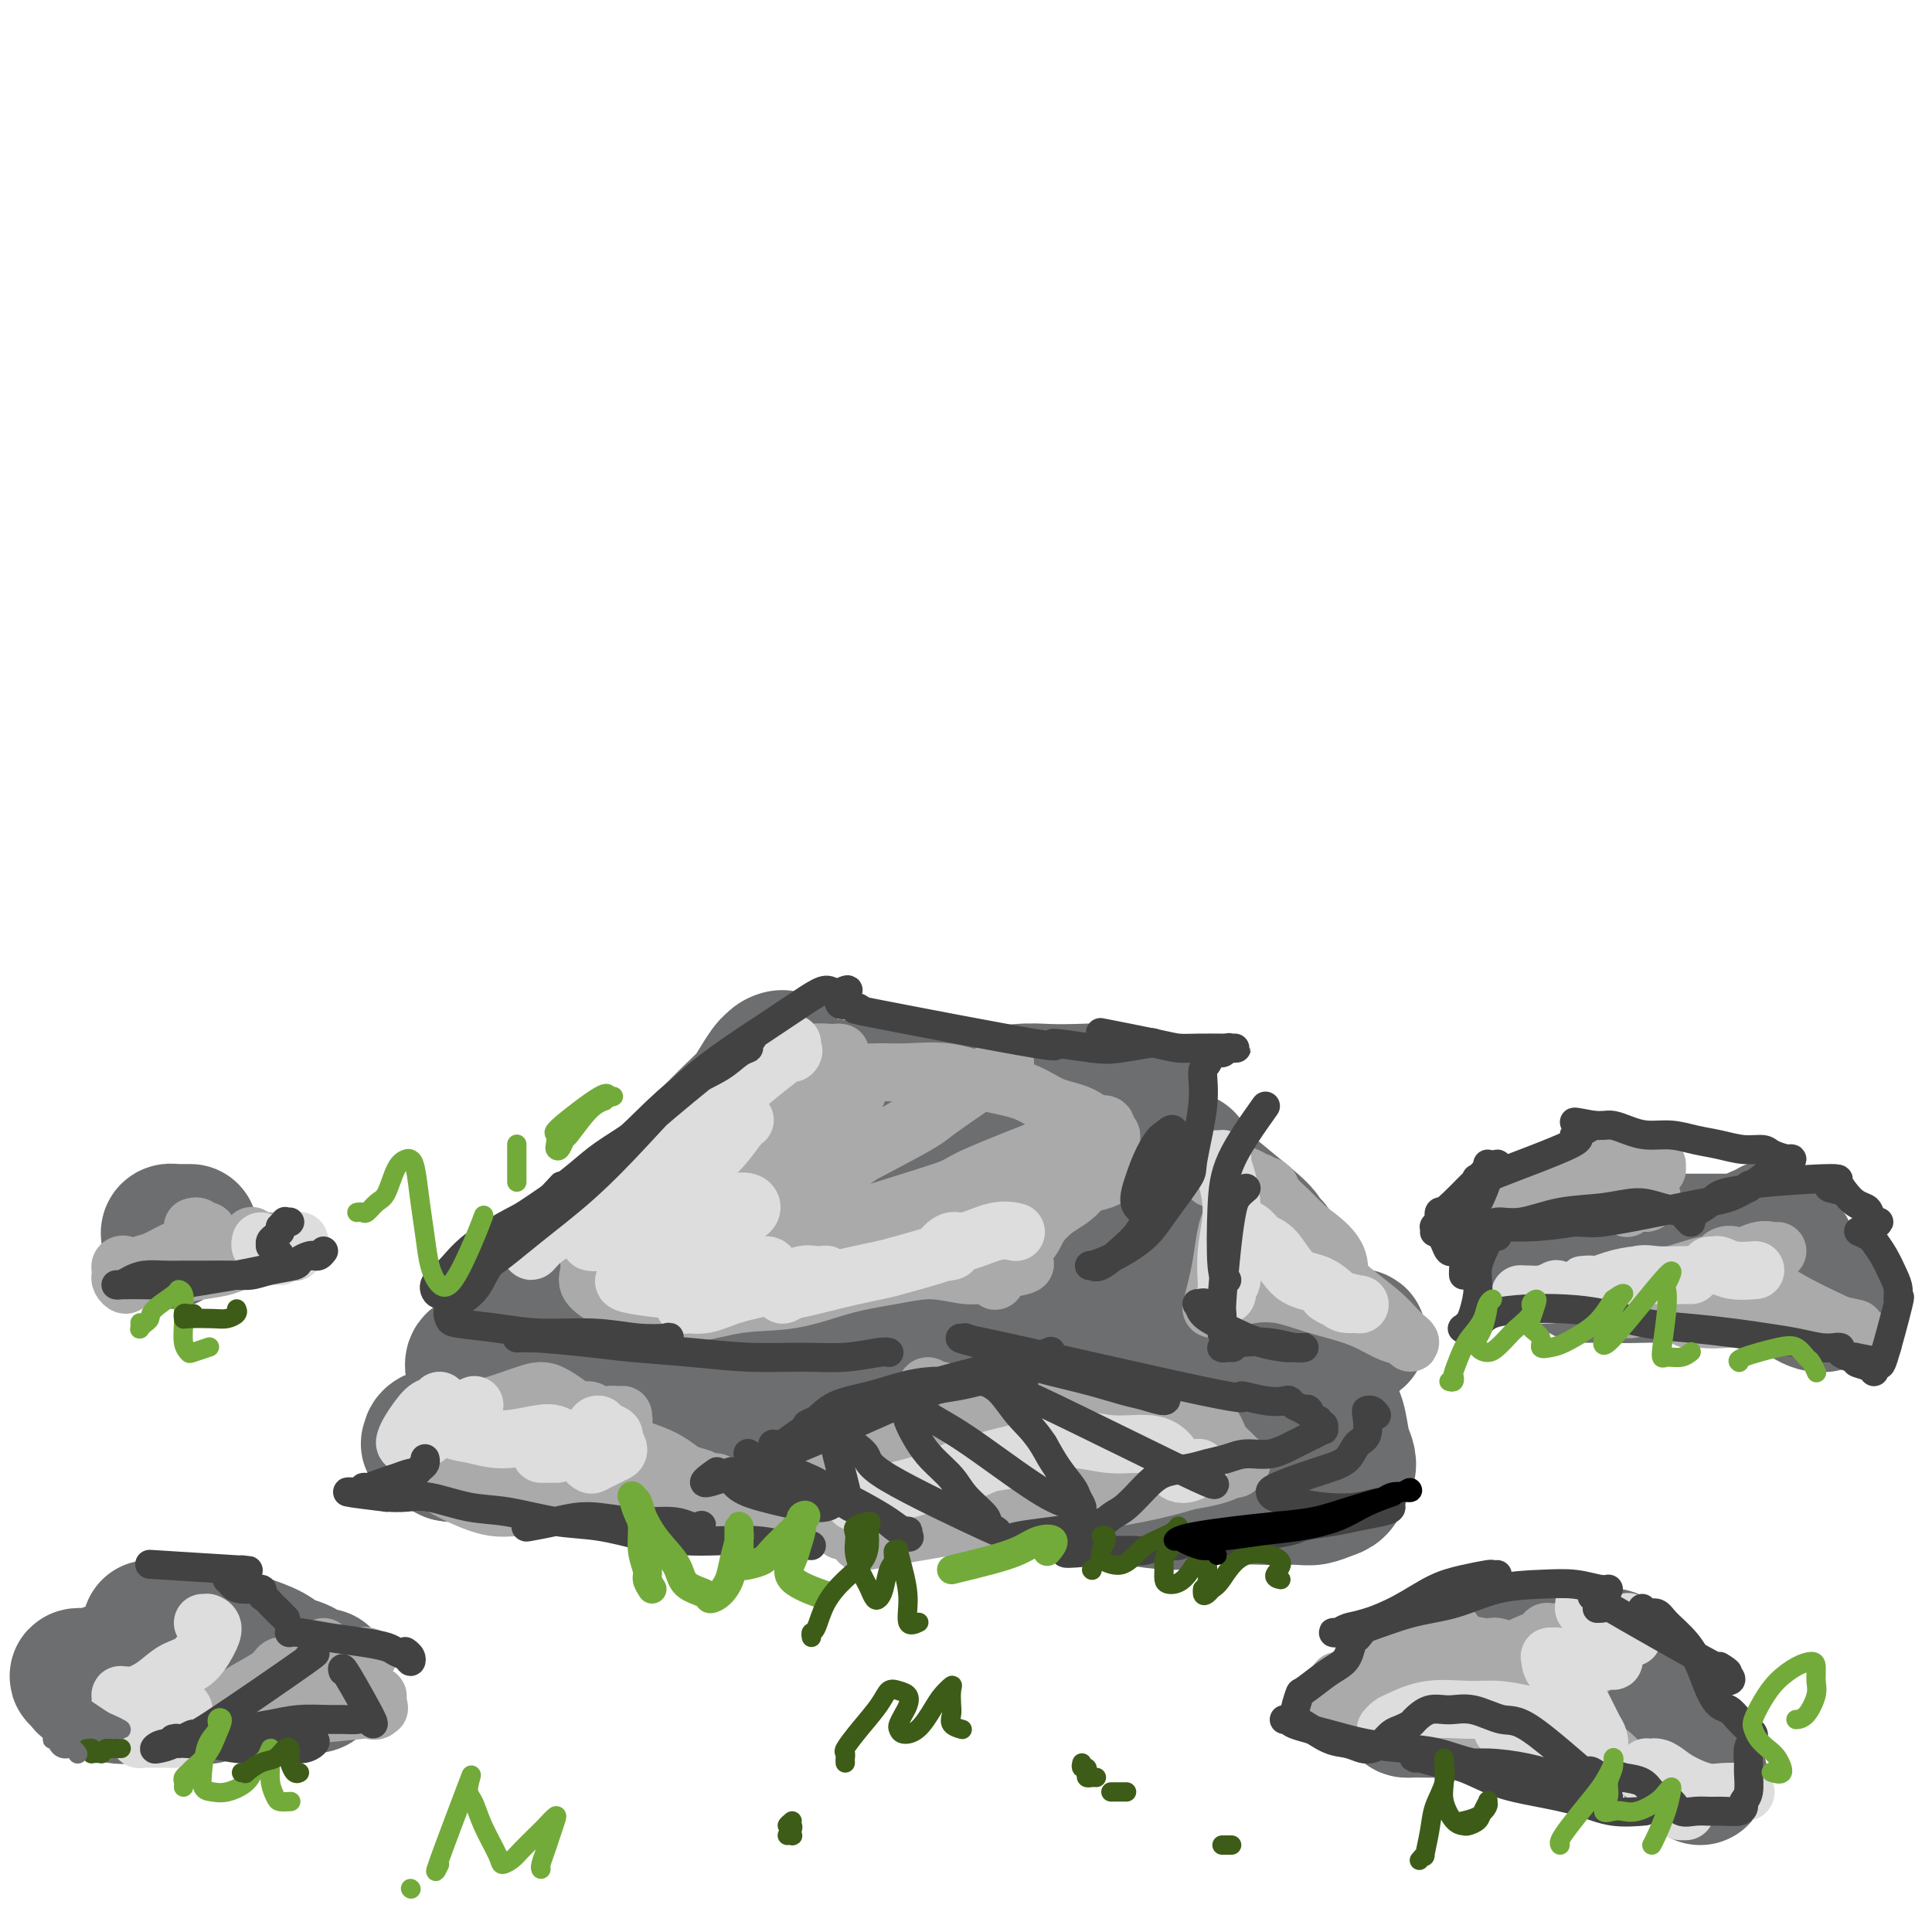 <svg viewBox='0 0 400 400' version='1.1' xmlns='http://www.w3.org/2000/svg' xmlns:xlink='http://www.w3.org/1999/xlink'><g fill='none' stroke='rgb(109,110,112)' stroke-width='28' stroke-linecap='round' stroke-linejoin='round'><path d='M166,231c0.030,-0.087 0.059,-0.173 0,0c-0.059,0.173 -0.208,0.606 -1,1c-0.792,0.394 -2.227,0.748 -5,2c-2.773,1.252 -6.886,3.403 -11,6c-4.114,2.597 -8.231,5.642 -12,8c-3.769,2.358 -7.189,4.030 -10,6c-2.811,1.970 -5.011,4.239 -7,6c-1.989,1.761 -3.767,3.013 -5,4c-1.233,0.987 -1.920,1.709 -2,2c-0.080,0.291 0.446,0.151 1,0c0.554,-0.151 1.137,-0.311 3,-2c1.863,-1.689 5.007,-4.905 7,-7c1.993,-2.095 2.837,-3.069 4,-4c1.163,-0.931 2.646,-1.819 7,-6c4.354,-4.181 11.578,-11.655 16,-16c4.422,-4.345 6.043,-5.563 7,-7c0.957,-1.437 1.249,-3.094 2,-4c0.751,-0.906 1.961,-1.060 2,-1c0.039,0.060 -1.091,0.334 -2,1c-0.909,0.666 -1.595,1.724 -3,4c-1.405,2.276 -3.528,5.771 -6,9c-2.472,3.229 -5.294,6.192 -8,9c-2.706,2.808 -5.295,5.460 -8,8c-2.705,2.540 -5.525,4.966 -8,7c-2.475,2.034 -4.603,3.674 -6,5c-1.397,1.326 -2.062,2.336 -3,3c-0.938,0.664 -2.148,0.982 -3,1c-0.852,0.018 -1.345,-0.264 -1,-1c0.345,-0.736 1.527,-1.924 3,-3c1.473,-1.076 3.236,-2.038 5,-3'/><path d='M122,259c2.110,-1.992 3.884,-3.474 6,-5c2.116,-1.526 4.575,-3.098 7,-5c2.425,-1.902 4.816,-4.133 7,-6c2.184,-1.867 4.161,-3.369 6,-5c1.839,-1.631 3.542,-3.390 5,-5c1.458,-1.610 2.672,-3.072 4,-4c1.328,-0.928 2.769,-1.321 4,-2c1.231,-0.679 2.252,-1.643 3,-2c0.748,-0.357 1.223,-0.106 2,0c0.777,0.106 1.856,0.067 3,0c1.144,-0.067 2.353,-0.160 4,0c1.647,0.160 3.731,0.575 6,1c2.269,0.425 4.723,0.860 7,1c2.277,0.140 4.376,-0.015 7,0c2.624,0.015 5.771,0.199 9,0c3.229,-0.199 6.539,-0.782 9,-1c2.461,-0.218 4.073,-0.069 6,0c1.927,0.069 4.169,0.060 6,0c1.831,-0.060 3.251,-0.171 5,0c1.749,0.171 3.828,0.624 5,1c1.172,0.376 1.438,0.675 2,1c0.562,0.325 1.418,0.675 2,1c0.582,0.325 0.888,0.623 1,1c0.112,0.377 0.031,0.832 0,1c-0.031,0.168 -0.011,0.048 0,0c0.011,-0.048 0.014,-0.024 0,0c-0.014,0.024 -0.045,0.048 0,0c0.045,-0.048 0.166,-0.167 0,0c-0.166,0.167 -0.619,0.619 -1,1c-0.381,0.381 -0.691,0.690 -1,1'/><path d='M236,233c-0.688,0.997 -1.909,1.489 -3,2c-1.091,0.511 -2.054,1.041 -4,2c-1.946,0.959 -4.877,2.349 -7,3c-2.123,0.651 -3.438,0.565 -10,2c-6.562,1.435 -18.370,4.392 -24,6c-5.630,1.608 -5.083,1.866 -6,2c-0.917,0.134 -3.298,0.145 -7,1c-3.702,0.855 -8.724,2.553 -13,4c-4.276,1.447 -7.808,2.642 -11,4c-3.192,1.358 -6.046,2.877 -9,4c-2.954,1.123 -6.007,1.848 -9,3c-2.993,1.152 -5.925,2.731 -8,4c-2.075,1.269 -3.294,2.228 -5,3c-1.706,0.772 -3.901,1.358 -6,2c-2.099,0.642 -4.104,1.341 -6,2c-1.896,0.659 -3.685,1.280 -5,2c-1.315,0.720 -2.156,1.540 -3,2c-0.844,0.460 -1.690,0.560 -2,1c-0.310,0.440 -0.083,1.221 0,2c0.083,0.779 0.024,1.557 0,2c-0.024,0.443 -0.013,0.550 0,1c0.013,0.450 0.026,1.241 0,2c-0.026,0.759 -0.093,1.485 0,2c0.093,0.515 0.347,0.820 0,1c-0.347,0.180 -1.293,0.234 -2,1c-0.707,0.766 -1.173,2.242 -2,3c-0.827,0.758 -2.014,0.797 -3,1c-0.986,0.203 -1.769,0.570 -2,1c-0.231,0.430 0.092,0.923 0,1c-0.092,0.077 -0.598,-0.264 0,0c0.598,0.264 2.299,1.132 4,2'/><path d='M93,301c1.419,0.330 2.966,0.154 5,0c2.034,-0.154 4.554,-0.288 7,0c2.446,0.288 4.818,0.996 8,1c3.182,0.004 7.173,-0.696 10,-1c2.827,-0.304 4.490,-0.213 10,0c5.510,0.213 14.867,0.547 20,1c5.133,0.453 6.044,1.025 8,1c1.956,-0.025 4.959,-0.648 8,-1c3.041,-0.352 6.120,-0.435 9,-1c2.880,-0.565 5.561,-1.614 8,-2c2.439,-0.386 4.636,-0.111 7,0c2.364,0.111 4.893,0.057 7,0c2.107,-0.057 3.791,-0.119 6,0c2.209,0.119 4.944,0.417 7,0c2.056,-0.417 3.435,-1.550 5,-2c1.565,-0.450 3.317,-0.219 5,0c1.683,0.219 3.297,0.424 5,0c1.703,-0.424 3.495,-1.478 5,-2c1.505,-0.522 2.723,-0.510 4,-1c1.277,-0.490 2.614,-1.480 4,-2c1.386,-0.520 2.822,-0.570 4,-1c1.178,-0.430 2.098,-1.240 3,-2c0.902,-0.760 1.784,-1.469 2,-2c0.216,-0.531 -0.236,-0.885 0,-2c0.236,-1.115 1.159,-2.990 2,-4c0.841,-1.010 1.601,-1.155 2,-2c0.399,-0.845 0.437,-2.392 1,-4c0.563,-1.608 1.652,-3.279 2,-5c0.348,-1.721 -0.043,-3.492 0,-5c0.043,-1.508 0.522,-2.754 1,-4'/><path d='M258,261c0.888,-4.840 -0.892,-3.939 -2,-4c-1.108,-0.061 -1.545,-1.085 -3,-2c-1.455,-0.915 -3.927,-1.720 -7,-2c-3.073,-0.280 -6.747,-0.036 -9,0c-2.253,0.036 -3.084,-0.136 -11,1c-7.916,1.136 -22.917,3.579 -30,5c-7.083,1.421 -6.249,1.819 -7,2c-0.751,0.181 -3.087,0.145 -7,1c-3.913,0.855 -9.404,2.600 -15,4c-5.596,1.400 -11.295,2.456 -16,4c-4.705,1.544 -8.414,3.577 -12,5c-3.586,1.423 -7.050,2.238 -10,3c-2.950,0.762 -5.386,1.472 -7,2c-1.614,0.528 -2.406,0.875 -3,1c-0.594,0.125 -0.990,0.028 -1,0c-0.010,-0.028 0.364,0.012 1,0c0.636,-0.012 1.532,-0.077 3,0c1.468,0.077 3.509,0.295 6,0c2.491,-0.295 5.433,-1.102 9,-2c3.567,-0.898 7.758,-1.885 12,-3c4.242,-1.115 8.533,-2.356 13,-4c4.467,-1.644 9.109,-3.690 14,-6c4.891,-2.310 10.031,-4.884 15,-7c4.969,-2.116 9.768,-3.775 14,-5c4.232,-1.225 7.896,-2.017 11,-3c3.104,-0.983 5.647,-2.158 8,-3c2.353,-0.842 4.517,-1.353 6,-2c1.483,-0.647 2.284,-1.431 3,-2c0.716,-0.569 1.347,-0.922 2,-1c0.653,-0.078 1.330,0.121 2,0c0.670,-0.121 1.335,-0.560 2,-1'/><path d='M239,242c12.200,-4.405 4.202,-0.418 2,1c-2.202,1.418 1.394,0.268 3,0c1.606,-0.268 1.223,0.348 2,1c0.777,0.652 2.713,1.340 4,2c1.287,0.660 1.924,1.292 4,3c2.076,1.708 5.589,4.493 7,6c1.411,1.507 0.718,1.736 1,2c0.282,0.264 1.540,0.562 2,2c0.460,1.438 0.123,4.017 0,6c-0.123,1.983 -0.033,3.370 0,5c0.033,1.630 0.008,3.501 0,5c-0.008,1.499 0.001,2.625 0,4c-0.001,1.375 -0.010,3.000 0,4c0.010,1.000 0.041,1.375 0,2c-0.041,0.625 -0.153,1.502 0,2c0.153,0.498 0.572,0.619 1,1c0.428,0.381 0.865,1.024 1,1c0.135,-0.024 -0.032,-0.715 0,-1c0.032,-0.285 0.264,-0.163 0,0c-0.264,0.163 -1.023,0.367 -2,0c-0.977,-0.367 -2.170,-1.305 -4,-2c-1.830,-0.695 -4.295,-1.146 -7,-2c-2.705,-0.854 -5.650,-2.113 -9,-3c-3.350,-0.887 -7.104,-1.404 -11,-2c-3.896,-0.596 -7.935,-1.271 -12,-2c-4.065,-0.729 -8.155,-1.513 -12,-2c-3.845,-0.487 -7.443,-0.677 -11,-1c-3.557,-0.323 -7.073,-0.779 -10,-1c-2.927,-0.221 -5.265,-0.206 -7,0c-1.735,0.206 -2.868,0.603 -4,1'/><path d='M177,274c-9.190,-0.843 -4.165,-0.450 -2,0c2.165,0.450 1.469,0.959 2,1c0.531,0.041 2.289,-0.385 5,0c2.711,0.385 6.376,1.582 9,2c2.624,0.418 4.206,0.056 13,1c8.794,0.944 24.800,3.195 33,4c8.200,0.805 8.594,0.163 10,0c1.406,-0.163 3.824,0.151 5,0c1.176,-0.151 1.111,-0.767 1,-1c-0.111,-0.233 -0.268,-0.083 -1,0c-0.732,0.083 -2.039,0.100 -4,0c-1.961,-0.100 -4.576,-0.317 -8,0c-3.424,0.317 -7.657,1.169 -13,2c-5.343,0.831 -11.796,1.641 -19,3c-7.204,1.359 -15.158,3.267 -22,5c-6.842,1.733 -12.572,3.291 -18,5c-5.428,1.709 -10.555,3.568 -15,5c-4.445,1.432 -8.210,2.436 -11,3c-2.790,0.564 -4.606,0.688 -6,1c-1.394,0.312 -2.365,0.811 -3,1c-0.635,0.189 -0.933,0.068 -1,0c-0.067,-0.068 0.099,-0.084 1,0c0.901,0.084 2.538,0.267 4,0c1.462,-0.267 2.750,-0.986 5,-1c2.250,-0.014 5.461,0.675 9,1c3.539,0.325 7.404,0.286 11,0c3.596,-0.286 6.923,-0.819 11,-1c4.077,-0.181 8.905,-0.010 13,0c4.095,0.010 7.456,-0.140 11,0c3.544,0.140 7.272,0.570 11,1'/><path d='M208,306c13.340,0.429 9.190,1.502 9,2c-0.190,0.498 3.579,0.421 9,1c5.421,0.579 12.495,1.815 16,2c3.505,0.185 3.442,-0.682 7,-1c3.558,-0.318 10.739,-0.089 14,0c3.261,0.089 2.603,0.036 3,0c0.397,-0.036 1.847,-0.055 3,0c1.153,0.055 2.007,0.183 3,0c0.993,-0.183 2.126,-0.678 3,-1c0.874,-0.322 1.489,-0.470 2,-1c0.511,-0.530 0.918,-1.441 1,-2c0.082,-0.559 -0.163,-0.765 0,-1c0.163,-0.235 0.732,-0.499 1,-1c0.268,-0.501 0.233,-1.240 0,-2c-0.233,-0.760 -0.664,-1.540 -1,-3c-0.336,-1.460 -0.577,-3.600 -1,-5c-0.423,-1.400 -1.027,-2.062 -2,-3c-0.973,-0.938 -2.314,-2.153 -3,-3c-0.686,-0.847 -0.716,-1.326 -1,-2c-0.284,-0.674 -0.820,-1.543 -1,-2c-0.180,-0.457 -0.003,-0.504 0,-1c0.003,-0.496 -0.166,-1.443 0,-2c0.166,-0.557 0.669,-0.724 1,-1c0.331,-0.276 0.491,-0.663 1,-1c0.509,-0.337 1.369,-0.626 2,-1c0.631,-0.374 1.035,-0.832 2,-1c0.965,-0.168 2.491,-0.045 3,0c0.509,0.045 0.003,0.013 0,0c-0.003,-0.013 0.499,-0.006 1,0'/><path d='M280,277c1.819,-0.620 1.366,-0.170 1,0c-0.366,0.170 -0.644,0.062 -1,0c-0.356,-0.062 -0.789,-0.076 -1,0c-0.211,0.076 -0.202,0.243 -1,0c-0.798,-0.243 -2.405,-0.896 -3,-1c-0.595,-0.104 -0.178,0.342 -5,1c-4.822,0.658 -14.882,1.527 -20,2c-5.118,0.473 -5.293,0.550 -7,1c-1.707,0.450 -4.945,1.272 -8,2c-3.055,0.728 -5.926,1.362 -9,2c-3.074,0.638 -6.351,1.281 -9,2c-2.649,0.719 -4.670,1.513 -7,2c-2.330,0.487 -4.970,0.668 -8,1c-3.030,0.332 -6.449,0.814 -9,1c-2.551,0.186 -4.233,0.076 -6,0c-1.767,-0.076 -3.619,-0.118 -5,0c-1.381,0.118 -2.289,0.396 -3,0c-0.711,-0.396 -1.224,-1.465 -2,-2c-0.776,-0.535 -1.816,-0.535 -2,-1c-0.184,-0.465 0.489,-1.394 1,-2c0.511,-0.606 0.860,-0.887 1,-1c0.140,-0.113 0.070,-0.056 0,0'/><path d='M323,352c-0.372,-0.447 -0.744,-0.894 -1,-1c-0.256,-0.106 -0.397,0.130 -1,0c-0.603,-0.130 -1.670,-0.625 -2,-1c-0.330,-0.375 0.076,-0.629 0,-1c-0.076,-0.371 -0.635,-0.859 -1,-1c-0.365,-0.141 -0.536,0.064 0,0c0.536,-0.064 1.778,-0.396 3,-1c1.222,-0.604 2.425,-1.479 4,-2c1.575,-0.521 3.523,-0.687 5,-1c1.477,-0.313 2.483,-0.771 3,-1c0.517,-0.229 0.544,-0.227 1,0c0.456,0.227 1.340,0.679 2,1c0.660,0.321 1.097,0.513 1,1c-0.097,0.487 -0.728,1.271 -1,2c-0.272,0.729 -0.187,1.404 0,2c0.187,0.596 0.474,1.112 1,2c0.526,0.888 1.290,2.148 2,3c0.710,0.852 1.364,1.297 2,2c0.636,0.703 1.252,1.663 2,2c0.748,0.337 1.626,0.049 2,0c0.374,-0.049 0.242,0.139 0,0c-0.242,-0.139 -0.595,-0.605 -2,-1c-1.405,-0.395 -3.861,-0.719 -6,-1c-2.139,-0.281 -3.962,-0.520 -6,-1c-2.038,-0.480 -4.292,-1.200 -7,-2c-2.708,-0.800 -5.869,-1.678 -9,-2c-3.131,-0.322 -6.231,-0.086 -9,0c-2.769,0.086 -5.207,0.023 -7,0c-1.793,-0.023 -2.941,-0.007 -4,0c-1.059,0.007 -2.030,0.003 -3,0'/><path d='M292,351c-3.967,0.182 -2.386,0.638 -2,1c0.386,0.362 -0.424,0.630 0,1c0.424,0.370 2.082,0.843 2,1c-0.082,0.157 -1.903,0.000 0,0c1.903,-0.000 7.528,0.157 11,0c3.472,-0.157 4.789,-0.630 7,-1c2.211,-0.370 5.317,-0.639 8,-1c2.683,-0.361 4.942,-0.815 7,-1c2.058,-0.185 3.913,-0.102 5,0c1.087,0.102 1.405,0.223 2,0c0.595,-0.223 1.466,-0.792 2,-1c0.534,-0.208 0.730,-0.056 1,0c0.270,0.056 0.615,0.017 1,0c0.385,-0.017 0.811,-0.013 1,0c0.189,0.013 0.140,0.035 0,0c-0.140,-0.035 -0.372,-0.127 0,0c0.372,0.127 1.346,0.475 2,1c0.654,0.525 0.987,1.229 2,2c1.013,0.771 2.706,1.608 4,3c1.294,1.392 2.187,3.338 3,5c0.813,1.662 1.545,3.041 2,4c0.455,0.959 0.634,1.500 1,2c0.366,0.500 0.920,0.960 1,1c0.080,0.040 -0.315,-0.341 -1,-1c-0.685,-0.659 -1.662,-1.598 -3,-3c-1.338,-1.402 -3.038,-3.268 -5,-5c-1.962,-1.732 -4.186,-3.330 -6,-5c-1.814,-1.670 -3.219,-3.411 -5,-5c-1.781,-1.589 -3.937,-3.025 -6,-4c-2.063,-0.975 -4.031,-1.487 -6,-2'/><path d='M320,343c-3.045,-1.177 -4.659,-1.120 -6,-1c-1.341,0.120 -2.410,0.304 -4,1c-1.590,0.696 -3.701,1.903 -5,3c-1.299,1.097 -1.784,2.084 -2,3c-0.216,0.916 -0.161,1.761 0,2c0.161,0.239 0.428,-0.128 0,0c-0.428,0.128 -1.551,0.751 -2,1c-0.449,0.249 -0.225,0.125 0,0'/><path d='M31,337c0.228,0.453 0.455,0.905 1,1c0.545,0.095 1.407,-0.169 2,0c0.593,0.169 0.918,0.769 2,1c1.082,0.231 2.922,0.093 5,0c2.078,-0.093 4.393,-0.142 6,0c1.607,0.142 2.504,0.475 4,1c1.496,0.525 3.591,1.242 5,2c1.409,0.758 2.134,1.558 3,2c0.866,0.442 1.875,0.528 3,1c1.125,0.472 2.367,1.332 3,2c0.633,0.668 0.657,1.145 1,1c0.343,-0.145 1.003,-0.914 1,-1c-0.003,-0.086 -0.670,0.509 -1,1c-0.330,0.491 -0.322,0.879 -1,1c-0.678,0.121 -2.042,-0.024 -3,0c-0.958,0.024 -1.510,0.219 -2,0c-0.490,-0.219 -0.917,-0.851 -2,-1c-1.083,-0.149 -2.822,0.184 -4,0c-1.178,-0.184 -1.795,-0.886 -3,-1c-1.205,-0.114 -2.997,0.361 -5,0c-2.003,-0.361 -4.217,-1.558 -6,-2c-1.783,-0.442 -3.137,-0.129 -5,0c-1.863,0.129 -4.236,0.076 -6,0c-1.764,-0.076 -2.918,-0.174 -4,0c-1.082,0.174 -2.090,0.620 -3,1c-0.910,0.380 -1.722,0.693 -2,1c-0.278,0.307 -0.023,0.608 0,1c0.023,0.392 -0.186,0.875 0,1c0.186,0.125 0.767,-0.107 2,0c1.233,0.107 3.116,0.554 5,1'/><path d='M27,350c1.912,0.534 3.192,0.868 5,1c1.808,0.132 4.143,0.062 6,0c1.857,-0.062 3.236,-0.115 4,0c0.764,0.115 0.914,0.398 1,0c0.086,-0.398 0.108,-1.476 0,-2c-0.108,-0.524 -0.346,-0.494 -3,-1c-2.654,-0.506 -7.725,-1.548 -11,-2c-3.275,-0.452 -4.755,-0.315 -6,0c-1.245,0.315 -2.255,0.807 -3,1c-0.745,0.193 -1.224,0.088 -2,0c-0.776,-0.088 -1.850,-0.160 -2,0c-0.150,0.160 0.623,0.551 1,1c0.377,0.449 0.359,0.958 1,1c0.641,0.042 1.940,-0.381 3,0c1.060,0.381 1.880,1.567 3,2c1.120,0.433 2.538,0.112 4,0c1.462,-0.112 2.966,-0.016 4,0c1.034,0.016 1.597,-0.047 2,0c0.403,0.047 0.647,0.205 1,0c0.353,-0.205 0.815,-0.773 1,-1c0.185,-0.227 0.092,-0.114 0,0'/><path d='M35,257c0.037,-0.309 0.074,-0.619 0,-1c-0.074,-0.381 -0.257,-0.834 0,-1c0.257,-0.166 0.956,-0.044 1,0c0.044,0.044 -0.565,0.012 0,0c0.565,-0.012 2.304,-0.003 3,0c0.696,0.003 0.348,0.002 0,0'/><path d='M328,264c0.833,0.000 1.667,0.000 2,0c0.333,0.000 0.167,0.000 0,0'/><path d='M354,264c0.250,-0.002 0.500,-0.004 1,0c0.500,0.004 1.249,0.014 2,0c0.751,-0.014 1.503,-0.052 3,0c1.497,0.052 3.740,0.192 5,0c1.260,-0.192 1.536,-0.718 1,-1c-0.536,-0.282 -1.885,-0.321 -3,0c-1.115,0.321 -1.997,1.000 -3,1c-1.003,-0.000 -2.125,-0.679 -3,-1c-0.875,-0.321 -1.501,-0.282 -2,0c-0.499,0.282 -0.871,0.808 -1,1c-0.129,0.192 -0.016,0.052 0,0c0.016,-0.052 -0.065,-0.014 0,0c0.065,0.014 0.274,0.004 0,0c-0.274,-0.004 -1.033,-0.004 -2,0c-0.967,0.004 -2.142,0.011 -4,0c-1.858,-0.011 -4.399,-0.041 -7,0c-2.601,0.041 -5.264,0.152 -7,0c-1.736,-0.152 -2.546,-0.565 -4,-1c-1.454,-0.435 -3.550,-0.890 -5,-1c-1.450,-0.110 -2.252,0.125 -3,0c-0.748,-0.125 -1.441,-0.612 -2,-1c-0.559,-0.388 -0.982,-0.678 -1,-1c-0.018,-0.322 0.370,-0.675 1,-1c0.630,-0.325 1.503,-0.623 3,-1c1.497,-0.377 3.619,-0.833 5,-1c1.381,-0.167 2.021,-0.045 4,0c1.979,0.045 5.298,0.012 8,0c2.702,-0.012 4.786,-0.003 7,0c2.214,0.003 4.558,0.001 6,0c1.442,-0.001 1.984,-0.000 3,0c1.016,0.000 2.508,0.000 4,0'/><path d='M360,257c6.627,-0.337 2.694,0.322 2,0c-0.694,-0.322 1.852,-1.624 3,-2c1.148,-0.376 0.899,0.173 1,0c0.101,-0.173 0.552,-1.067 1,-1c0.448,0.067 0.892,1.095 1,1c0.108,-0.095 -0.121,-1.312 0,0c0.121,1.312 0.591,5.152 1,7c0.409,1.848 0.758,1.703 1,2c0.242,0.297 0.377,1.035 1,2c0.623,0.965 1.734,2.155 3,3c1.266,0.845 2.687,1.343 4,1c1.313,-0.343 2.518,-1.527 3,-2c0.482,-0.473 0.241,-0.237 0,0'/><path d='M363,259c0.173,0.000 0.345,0.000 1,0c0.655,0.000 1.792,0.000 3,0c1.208,0.000 2.488,0.000 3,0c0.512,0.000 0.256,0.000 0,0'/></g>
<g fill='none' stroke='rgb(170,170,170)' stroke-width='12' stroke-linecap='round' stroke-linejoin='round'><path d='M166,235c0.097,-0.745 0.195,-1.490 0,-2c-0.195,-0.510 -0.682,-0.786 -1,-1c-0.318,-0.214 -0.466,-0.366 -1,-1c-0.534,-0.634 -1.453,-1.748 -2,-2c-0.547,-0.252 -0.723,0.359 -2,2c-1.277,1.641 -3.656,4.311 -6,7c-2.344,2.689 -4.654,5.398 -7,8c-2.346,2.602 -4.730,5.099 -7,7c-2.270,1.901 -4.428,3.206 -6,4c-1.572,0.794 -2.558,1.078 -3,1c-0.442,-0.078 -0.338,-0.517 0,-1c0.338,-0.483 0.911,-1.010 2,-2c1.089,-0.990 2.692,-2.443 5,-4c2.308,-1.557 5.319,-3.219 8,-5c2.681,-1.781 5.032,-3.683 8,-6c2.968,-2.317 6.554,-5.050 10,-7c3.446,-1.950 6.754,-3.116 9,-4c2.246,-0.884 3.431,-1.487 4,-2c0.569,-0.513 0.520,-0.935 0,-1c-0.520,-0.065 -1.513,0.227 -3,1c-1.487,0.773 -3.468,2.028 -6,3c-2.532,0.972 -5.614,1.663 -9,3c-3.386,1.337 -7.076,3.321 -10,5c-2.924,1.679 -5.082,3.053 -7,4c-1.918,0.947 -3.597,1.467 -5,2c-1.403,0.533 -2.531,1.080 -4,2c-1.469,0.920 -3.280,2.213 -4,3c-0.720,0.787 -0.348,1.067 0,1c0.348,-0.067 0.670,-0.479 2,-1c1.330,-0.521 3.666,-1.149 6,-2c2.334,-0.851 4.667,-1.926 7,-3'/><path d='M144,244c3.939,-1.663 6.288,-3.321 9,-5c2.712,-1.679 5.789,-3.380 8,-5c2.211,-1.620 3.556,-3.158 4,-4c0.444,-0.842 -0.014,-0.989 1,-2c1.014,-1.011 3.501,-2.886 -1,0c-4.501,2.886 -15.990,10.535 -21,14c-5.010,3.465 -3.543,2.747 -4,3c-0.457,0.253 -2.840,1.478 -5,3c-2.160,1.522 -4.098,3.341 -6,5c-1.902,1.659 -3.766,3.158 -5,4c-1.234,0.842 -1.836,1.027 -2,2c-0.164,0.973 0.111,2.736 0,4c-0.111,1.264 -0.607,2.030 0,3c0.607,0.970 2.317,2.143 4,3c1.683,0.857 3.338,1.397 6,2c2.662,0.603 6.331,1.269 10,1c3.669,-0.269 7.339,-1.475 11,-2c3.661,-0.525 7.312,-0.371 11,-1c3.688,-0.629 7.414,-2.040 11,-3c3.586,-0.960 7.031,-1.469 10,-2c2.969,-0.531 5.461,-1.084 8,-1c2.539,0.084 5.125,0.803 7,1c1.875,0.197 3.039,-0.129 4,0c0.961,0.129 1.721,0.714 2,1c0.279,0.286 0.079,0.274 0,0c-0.079,-0.274 -0.035,-0.808 0,-1c0.035,-0.192 0.061,-0.041 0,0c-0.061,0.041 -0.209,-0.027 0,0c0.209,0.027 0.774,0.151 1,0c0.226,-0.151 0.113,-0.575 0,-1'/><path d='M207,263c10.075,-1.713 2.763,-1.497 1,-2c-1.763,-0.503 2.021,-1.726 4,-3c1.979,-1.274 2.151,-2.599 3,-4c0.849,-1.401 2.375,-2.879 4,-4c1.625,-1.121 3.349,-1.884 5,-4c1.651,-2.116 3.228,-5.585 4,-7c0.772,-1.415 0.739,-0.776 1,-1c0.261,-0.224 0.815,-1.311 1,-2c0.185,-0.689 0.001,-0.979 0,-1c-0.001,-0.021 0.181,0.228 0,0c-0.181,-0.228 -0.726,-0.932 -1,-1c-0.274,-0.068 -0.276,0.502 -1,0c-0.724,-0.502 -2.171,-2.075 -4,-3c-1.829,-0.925 -4.039,-1.200 -6,-2c-1.961,-0.800 -3.674,-2.123 -6,-3c-2.326,-0.877 -5.264,-1.306 -8,-2c-2.736,-0.694 -5.271,-1.653 -8,-2c-2.729,-0.347 -5.653,-0.083 -8,0c-2.347,0.083 -4.117,-0.016 -6,0c-1.883,0.016 -3.877,0.145 -5,0c-1.123,-0.145 -1.374,-0.564 -2,-1c-0.626,-0.436 -1.627,-0.887 -2,-1c-0.373,-0.113 -0.119,0.114 0,0c0.119,-0.114 0.102,-0.568 0,-1c-0.102,-0.432 -0.291,-0.843 0,-1c0.291,-0.157 1.061,-0.059 1,0c-0.061,0.059 -0.955,0.078 -2,0c-1.045,-0.078 -2.243,-0.252 -4,0c-1.757,0.252 -4.073,0.929 -6,2c-1.927,1.071 -3.463,2.535 -5,4'/><path d='M157,224c-2.882,2.362 -4.586,5.268 -7,8c-2.414,2.732 -5.537,5.289 -8,8c-2.463,2.711 -4.266,5.576 -6,8c-1.734,2.424 -3.398,4.405 -5,6c-1.602,1.595 -3.143,2.802 -1,3c2.143,0.198 7.970,-0.614 11,-1c3.030,-0.386 3.262,-0.347 5,-1c1.738,-0.653 4.981,-1.997 13,-6c8.019,-4.003 20.814,-10.664 27,-14c6.186,-3.336 5.764,-3.346 8,-5c2.236,-1.654 7.129,-4.952 10,-7c2.871,-2.048 3.721,-2.846 4,-3c0.279,-0.154 -0.013,0.338 -1,1c-0.987,0.662 -2.667,1.496 -5,3c-2.333,1.504 -5.317,3.678 -9,6c-3.683,2.322 -8.063,4.794 -13,8c-4.937,3.206 -10.430,7.148 -16,11c-5.570,3.852 -11.218,7.615 -15,10c-3.782,2.385 -5.697,3.392 -7,4c-1.303,0.608 -1.993,0.818 -1,1c0.993,0.182 3.671,0.336 5,0c1.329,-0.336 1.309,-1.162 3,-2c1.691,-0.838 5.091,-1.688 9,-3c3.909,-1.312 8.325,-3.087 14,-5c5.675,-1.913 12.607,-3.964 19,-6c6.393,-2.036 12.246,-4.057 17,-6c4.754,-1.943 8.408,-3.810 11,-5c2.592,-1.190 4.121,-1.705 5,-2c0.879,-0.295 1.108,-0.370 0,0c-1.108,0.370 -3.554,1.185 -6,2'/><path d='M218,237c-4.133,1.561 -11.464,4.464 -15,6c-3.536,1.536 -3.275,1.706 -6,3c-2.725,1.294 -8.435,3.712 -13,6c-4.565,2.288 -7.984,4.446 -11,6c-3.016,1.554 -5.629,2.505 -7,4c-1.371,1.495 -1.502,3.535 0,4c1.502,0.465 4.636,-0.646 8,-2c3.364,-1.354 6.957,-2.953 11,-4c4.043,-1.047 8.534,-1.543 13,-3c4.466,-1.457 8.905,-3.876 13,-6c4.095,-2.124 7.846,-3.952 11,-5c3.154,-1.048 5.712,-1.316 7,-2c1.288,-0.684 1.306,-1.783 1,-2c-0.306,-0.217 -0.937,0.448 -2,1c-1.063,0.552 -2.557,0.991 -5,2c-2.443,1.009 -5.836,2.589 -9,4c-3.164,1.411 -6.100,2.653 -9,4c-2.900,1.347 -5.763,2.799 -8,4c-2.237,1.201 -3.849,2.150 -5,3c-1.151,0.850 -1.842,1.601 -2,2c-0.158,0.399 0.216,0.447 1,0c0.784,-0.447 1.976,-1.388 4,-2c2.024,-0.612 4.878,-0.894 7,-2c2.122,-1.106 3.512,-3.036 6,-5c2.488,-1.964 6.073,-3.963 9,-6c2.927,-2.037 5.197,-4.113 7,-6c1.803,-1.887 3.139,-3.585 4,-5c0.861,-1.415 1.246,-2.547 1,-3c-0.246,-0.453 -1.123,-0.226 -2,0'/><path d='M227,233c-0.982,0.088 -2.939,1.807 -5,3c-2.061,1.193 -4.228,1.859 -7,3c-2.772,1.141 -6.150,2.758 -9,4c-2.850,1.242 -5.173,2.109 -7,3c-1.827,0.891 -3.158,1.806 -5,3c-1.842,1.194 -4.193,2.668 -2,2c2.193,-0.668 8.932,-3.478 12,-5c3.068,-1.522 2.465,-1.756 4,-3c1.535,-1.244 5.210,-3.498 8,-5c2.790,-1.502 4.697,-2.251 6,-3c1.303,-0.749 2.002,-1.498 2,-2c-0.002,-0.502 -0.705,-0.758 -2,0c-1.295,0.758 -3.181,2.529 -5,4c-1.819,1.471 -3.570,2.642 -6,4c-2.430,1.358 -5.539,2.904 -8,4c-2.461,1.096 -4.275,1.742 -5,2c-0.725,0.258 -0.363,0.129 0,0'/><path d='M110,293c0.433,-0.003 0.866,-0.005 1,0c0.134,0.005 -0.031,0.018 0,0c0.031,-0.018 0.258,-0.065 1,0c0.742,0.065 1.997,0.244 4,1c2.003,0.756 4.752,2.090 7,3c2.248,0.910 3.995,1.395 6,2c2.005,0.605 4.267,1.329 6,2c1.733,0.671 2.937,1.290 4,2c1.063,0.710 1.985,1.510 3,2c1.015,0.490 2.122,0.671 3,1c0.878,0.329 1.527,0.806 2,1c0.473,0.194 0.770,0.103 1,0c0.230,-0.103 0.393,-0.219 0,0c-0.393,0.219 -1.342,0.773 -2,1c-0.658,0.227 -1.024,0.128 -2,0c-0.976,-0.128 -2.560,-0.286 -4,0c-1.440,0.286 -2.735,1.016 -5,1c-2.265,-0.016 -5.501,-0.778 -8,-1c-2.499,-0.222 -4.261,0.095 -6,0c-1.739,-0.095 -3.456,-0.604 -5,-1c-1.544,-0.396 -2.916,-0.680 -4,-1c-1.084,-0.320 -1.880,-0.678 -3,-1c-1.120,-0.322 -2.563,-0.609 -4,-1c-1.437,-0.391 -2.869,-0.886 -4,-1c-1.131,-0.114 -1.963,0.151 -3,0c-1.037,-0.151 -2.281,-0.720 -3,-1c-0.719,-0.280 -0.914,-0.271 -1,0c-0.086,0.271 -0.061,0.804 0,1c0.061,0.196 0.160,0.056 0,0c-0.160,-0.056 -0.580,-0.028 -1,0'/><path d='M93,303c-4.522,-0.564 -1.827,0.527 -1,1c0.827,0.473 -0.214,0.327 -1,0c-0.786,-0.327 -1.316,-0.834 -2,-1c-0.684,-0.166 -1.520,0.009 -2,0c-0.480,-0.009 -0.602,-0.201 0,-1c0.602,-0.799 1.928,-2.207 2,-3c0.072,-0.793 -1.110,-0.973 0,-2c1.110,-1.027 4.513,-2.900 7,-4c2.487,-1.100 4.060,-1.427 6,-2c1.940,-0.573 4.249,-1.393 6,-2c1.751,-0.607 2.945,-1.000 4,-1c1.055,0.000 1.970,0.395 3,1c1.030,0.605 2.173,1.421 3,2c0.827,0.579 1.338,0.922 2,1c0.662,0.078 1.476,-0.108 2,0c0.524,0.108 0.757,0.511 1,1c0.243,0.489 0.496,1.063 1,1c0.504,-0.063 1.261,-0.764 2,-1c0.739,-0.236 1.461,-0.009 2,0c0.539,0.009 0.894,-0.202 1,0c0.106,0.202 -0.037,0.817 0,1c0.037,0.183 0.255,-0.065 0,0c-0.255,0.065 -0.984,0.444 -3,1c-2.016,0.556 -5.320,1.290 -8,1c-2.680,-0.290 -4.738,-1.602 -6,-2c-1.262,-0.398 -1.730,0.120 -3,0c-1.270,-0.120 -3.342,-0.879 -5,-1c-1.658,-0.121 -2.902,0.394 -4,1c-1.098,0.606 -2.049,1.303 -3,2'/><path d='M97,296c-4.809,1.079 -1.333,2.277 0,3c1.333,0.723 0.522,0.970 1,2c0.478,1.030 2.244,2.843 4,4c1.756,1.157 3.503,1.659 5,2c1.497,0.341 2.743,0.522 4,1c1.257,0.478 2.526,1.253 7,2c4.474,0.747 12.152,1.466 15,2c2.848,0.534 0.865,0.881 0,1c-0.865,0.119 -0.612,0.009 -1,0c-0.388,-0.009 -1.417,0.085 -3,0c-1.583,-0.085 -3.718,-0.347 -6,-1c-2.282,-0.653 -4.709,-1.695 -7,-2c-2.291,-0.305 -4.445,0.127 -7,0c-2.555,-0.127 -5.512,-0.813 -8,-1c-2.488,-0.187 -4.509,0.125 -6,0c-1.491,-0.125 -2.454,-0.689 -3,-1c-0.546,-0.311 -0.675,-0.371 0,0c0.675,0.371 2.155,1.171 4,2c1.845,0.829 4.054,1.686 6,2c1.946,0.314 3.630,0.084 6,0c2.370,-0.084 5.428,-0.023 8,0c2.572,0.023 4.658,0.006 7,0c2.342,-0.006 4.938,-0.002 8,0c3.062,0.002 6.589,0.000 8,0c1.411,-0.000 0.705,-0.000 0,0'/><path d='M200,293c-0.743,0.015 -1.487,0.030 -2,0c-0.513,-0.030 -0.797,-0.106 -3,1c-2.203,1.106 -6.327,3.395 -10,5c-3.673,1.605 -6.896,2.524 -10,4c-3.104,1.476 -6.088,3.507 -9,5c-2.912,1.493 -5.751,2.449 -8,3c-2.249,0.551 -3.909,0.696 -5,1c-1.091,0.304 -1.614,0.766 -2,1c-0.386,0.234 -0.634,0.240 0,0c0.634,-0.240 2.150,-0.727 4,-1c1.850,-0.273 4.033,-0.333 6,-1c1.967,-0.667 3.719,-1.940 6,-3c2.281,-1.060 5.090,-1.908 8,-3c2.910,-1.092 5.919,-2.428 8,-4c2.081,-1.572 3.234,-3.378 5,-5c1.766,-1.622 4.147,-3.058 5,-4c0.853,-0.942 0.179,-1.390 0,-2c-0.179,-0.610 0.138,-1.381 0,-2c-0.138,-0.619 -0.731,-1.087 -1,-1c-0.269,0.087 -0.213,0.730 0,1c0.213,0.270 0.583,0.166 1,0c0.417,-0.166 0.882,-0.396 2,0c1.118,0.396 2.889,1.416 5,2c2.111,0.584 4.564,0.731 7,1c2.436,0.269 4.857,0.661 7,1c2.143,0.339 4.007,0.627 6,1c1.993,0.373 4.113,0.831 6,1c1.887,0.169 3.539,0.048 5,0c1.461,-0.048 2.730,-0.024 4,0'/><path d='M235,294c7.129,0.758 3.953,-0.348 3,-1c-0.953,-0.652 0.319,-0.850 1,-1c0.681,-0.150 0.771,-0.251 1,0c0.229,0.251 0.596,0.852 1,1c0.404,0.148 0.846,-0.159 2,0c1.154,0.159 3.020,0.785 4,1c0.980,0.215 1.073,0.021 1,0c-0.073,-0.021 -0.314,0.131 0,0c0.314,-0.131 1.183,-0.544 2,0c0.817,0.544 1.583,2.045 2,3c0.417,0.955 0.486,1.365 1,2c0.514,0.635 1.473,1.494 2,2c0.527,0.506 0.621,0.658 1,1c0.379,0.342 1.041,0.876 1,1c-0.041,0.124 -0.786,-0.160 -1,0c-0.214,0.160 0.104,0.763 0,1c-0.104,0.237 -0.629,0.107 -1,0c-0.371,-0.107 -0.587,-0.193 -1,0c-0.413,0.193 -1.022,0.663 -2,1c-0.978,0.337 -2.325,0.541 -4,1c-1.675,0.459 -3.677,1.173 -7,2c-3.323,0.827 -7.968,1.766 -10,2c-2.032,0.234 -1.452,-0.235 -3,0c-1.548,0.235 -5.224,1.176 -8,2c-2.776,0.824 -4.653,1.530 -7,2c-2.347,0.470 -5.165,0.703 -8,1c-2.835,0.297 -5.686,0.657 -8,1c-2.314,0.343 -4.090,0.669 -6,1c-1.910,0.331 -3.955,0.665 -6,1'/><path d='M185,318c-11.876,2.386 -5.566,0.851 -4,0c1.566,-0.851 -1.612,-1.018 -4,-1c-2.388,0.018 -3.986,0.223 -2,-1c1.986,-1.223 7.555,-3.872 10,-5c2.445,-1.128 1.766,-0.733 3,-1c1.234,-0.267 4.383,-1.196 7,-2c2.617,-0.804 4.704,-1.484 7,-2c2.296,-0.516 4.803,-0.867 6,-1c1.197,-0.133 1.084,-0.047 1,0c-0.084,0.047 -0.138,0.054 -1,0c-0.862,-0.054 -2.533,-0.169 -4,0c-1.467,0.169 -2.730,0.624 -5,1c-2.270,0.376 -5.548,0.674 -9,1c-3.452,0.326 -7.077,0.678 -10,1c-2.923,0.322 -5.143,0.612 -7,1c-1.857,0.388 -3.352,0.874 -4,1c-0.648,0.126 -0.448,-0.107 0,0c0.448,0.107 1.144,0.555 3,1c1.856,0.445 4.873,0.887 8,1c3.127,0.113 6.364,-0.105 11,0c4.636,0.105 10.670,0.532 17,0c6.330,-0.532 12.955,-2.023 19,-3c6.045,-0.977 11.510,-1.441 16,-2c4.490,-0.559 8.004,-1.214 10,-2c1.996,-0.786 2.474,-1.702 3,-2c0.526,-0.298 1.100,0.023 1,0c-0.100,-0.023 -0.873,-0.391 -2,-1c-1.127,-0.609 -2.608,-1.460 -5,-2c-2.392,-0.540 -5.696,-0.770 -9,-1'/><path d='M241,299c-4.001,-1.164 -6.503,-2.074 -10,-3c-3.497,-0.926 -7.990,-1.868 -12,-2c-4.010,-0.132 -7.536,0.544 -10,1c-2.464,0.456 -3.864,0.690 -5,1c-1.136,0.310 -2.008,0.696 -2,1c0.008,0.304 0.896,0.525 1,1c0.104,0.475 -0.576,1.203 5,1c5.576,-0.203 17.407,-1.338 23,-2c5.593,-0.662 4.947,-0.852 5,-1c0.053,-0.148 0.804,-0.253 1,0c0.196,0.253 -0.163,0.866 -2,1c-1.837,0.134 -5.150,-0.210 -9,0c-3.850,0.210 -8.235,0.974 -13,2c-4.765,1.026 -9.911,2.313 -16,4c-6.089,1.687 -13.123,3.773 -17,5c-3.877,1.227 -4.598,1.594 -5,2c-0.402,0.406 -0.485,0.850 1,1c1.485,0.150 4.539,0.007 8,0c3.461,-0.007 7.328,0.124 12,0c4.672,-0.124 10.148,-0.502 15,-1c4.852,-0.498 9.080,-1.115 13,-2c3.920,-0.885 7.534,-2.040 11,-3c3.466,-0.960 6.786,-1.727 9,-2c2.214,-0.273 3.322,-0.052 4,0c0.678,0.052 0.928,-0.063 1,0c0.072,0.063 -0.032,0.306 -1,0c-0.968,-0.306 -2.799,-1.159 -4,-2c-1.201,-0.841 -1.772,-1.669 -2,-2c-0.228,-0.331 -0.114,-0.166 0,0'/><path d='M257,250c-0.455,-0.118 -0.909,-0.235 -1,0c-0.091,0.235 0.183,0.824 0,1c-0.183,0.176 -0.822,-0.061 -1,0c-0.178,0.061 0.107,0.419 0,1c-0.107,0.581 -0.604,1.385 -1,3c-0.396,1.615 -0.690,4.041 -1,6c-0.310,1.959 -0.635,3.450 -1,5c-0.365,1.550 -0.769,3.159 -1,4c-0.231,0.841 -0.290,0.916 0,1c0.290,0.084 0.928,0.179 1,0c0.072,-0.179 -0.423,-0.630 0,-1c0.423,-0.370 1.764,-0.657 3,-1c1.236,-0.343 2.367,-0.741 4,-1c1.633,-0.259 3.767,-0.378 6,0c2.233,0.378 4.566,1.253 7,2c2.434,0.747 4.968,1.367 7,2c2.032,0.633 3.561,1.277 5,2c1.439,0.723 2.786,1.523 4,2c1.214,0.477 2.294,0.631 3,1c0.706,0.369 1.039,0.952 1,1c-0.039,0.048 -0.451,-0.439 -1,-1c-0.549,-0.561 -1.237,-1.195 -2,-2c-0.763,-0.805 -1.602,-1.780 -3,-3c-1.398,-1.220 -3.357,-2.686 -5,-4c-1.643,-1.314 -2.971,-2.476 -4,-4c-1.029,-1.524 -1.760,-3.408 -3,-5c-1.240,-1.592 -2.988,-2.890 -4,-4c-1.012,-1.110 -1.289,-2.031 -2,-3c-0.711,-0.969 -1.855,-1.984 -3,-3'/><path d='M265,249c-4.359,-4.956 -2.258,-3.345 -2,-3c0.258,0.345 -1.329,-0.576 -2,-1c-0.671,-0.424 -0.427,-0.352 0,0c0.427,0.352 1.035,0.985 1,1c-0.035,0.015 -0.714,-0.589 2,2c2.714,2.589 8.820,8.370 11,11c2.180,2.630 0.433,2.108 0,2c-0.433,-0.108 0.447,0.198 1,1c0.553,0.802 0.778,2.098 1,2c0.222,-0.098 0.440,-1.592 0,-3c-0.440,-1.408 -1.539,-2.732 -3,-4c-1.461,-1.268 -3.283,-2.480 -5,-4c-1.717,-1.520 -3.329,-3.350 -5,-5c-1.671,-1.650 -3.401,-3.122 -5,-4c-1.599,-0.878 -3.068,-1.163 -4,-1c-0.932,0.163 -1.328,0.775 -2,1c-0.672,0.225 -1.621,0.064 -2,0c-0.379,-0.064 -0.190,-0.032 0,0'/><path d='M62,346c-0.439,-0.420 -0.877,-0.840 -1,-1c-0.123,-0.160 0.070,-0.061 0,0c-0.070,0.061 -0.402,0.085 -1,0c-0.598,-0.085 -1.462,-0.280 -2,0c-0.538,0.280 -0.749,1.035 -2,2c-1.251,0.965 -3.543,2.138 -5,3c-1.457,0.862 -2.078,1.411 -3,2c-0.922,0.589 -2.143,1.216 -3,2c-0.857,0.784 -1.350,1.724 -2,2c-0.650,0.276 -1.456,-0.114 -2,0c-0.544,0.114 -0.826,0.730 -1,1c-0.174,0.270 -0.240,0.192 0,0c0.240,-0.192 0.788,-0.498 2,-1c1.212,-0.502 3.090,-1.200 5,-2c1.910,-0.800 3.852,-1.703 6,-3c2.148,-1.297 4.502,-2.989 7,-4c2.498,-1.011 5.139,-1.342 7,-2c1.861,-0.658 2.941,-1.642 4,-2c1.059,-0.358 2.098,-0.089 3,0c0.902,0.089 1.668,-0.001 2,0c0.332,0.001 0.232,0.093 0,0c-0.232,-0.093 -0.595,-0.371 -1,0c-0.405,0.371 -0.850,1.390 -1,2c-0.150,0.610 -0.004,0.812 0,1c0.004,0.188 -0.135,0.361 0,1c0.135,0.639 0.544,1.743 1,2c0.456,0.257 0.959,-0.335 1,0c0.041,0.335 -0.381,1.595 0,2c0.381,0.405 1.564,-0.045 2,0c0.436,0.045 0.125,0.584 0,1c-0.125,0.416 -0.062,0.708 0,1'/><path d='M78,353c1.062,1.488 0.215,0.207 0,0c-0.215,-0.207 0.200,0.659 0,1c-0.200,0.341 -1.016,0.158 -1,0c0.016,-0.158 0.863,-0.291 -2,0c-2.863,0.291 -9.438,1.005 -12,1c-2.562,-0.005 -1.111,-0.731 -1,-1c0.111,-0.269 -1.117,-0.082 -2,0c-0.883,0.082 -1.422,0.060 -2,0c-0.578,-0.060 -1.195,-0.158 -2,0c-0.805,0.158 -1.797,0.570 -2,1c-0.203,0.430 0.383,0.877 1,1c0.617,0.123 1.264,-0.079 2,0c0.736,0.079 1.560,0.438 4,0c2.440,-0.438 6.497,-1.672 8,-2c1.503,-0.328 0.451,0.252 1,0c0.549,-0.252 2.698,-1.336 4,-2c1.302,-0.664 1.758,-0.908 2,-1c0.242,-0.092 0.272,-0.031 0,0c-0.272,0.031 -0.845,0.033 -2,0c-1.155,-0.033 -2.892,-0.099 -5,0c-2.108,0.099 -4.587,0.364 -7,1c-2.413,0.636 -4.760,1.643 -6,2c-1.240,0.357 -1.371,0.062 -2,0c-0.629,-0.062 -1.754,0.108 -2,0c-0.246,-0.108 0.388,-0.493 1,-1c0.612,-0.507 1.203,-1.137 2,-2c0.797,-0.863 1.799,-1.961 3,-3c1.201,-1.039 2.600,-2.020 4,-3'/><path d='M62,345c2.105,-1.801 2.368,-1.802 3,-2c0.632,-0.198 1.632,-0.592 2,-1c0.368,-0.408 0.105,-0.831 0,-1c-0.105,-0.169 -0.053,-0.085 0,0'/><path d='M40,254c0.025,-0.008 0.050,-0.016 0,0c-0.050,0.016 -0.174,0.055 0,0c0.174,-0.055 0.645,-0.205 1,0c0.355,0.205 0.595,0.764 1,1c0.405,0.236 0.975,0.147 1,0c0.025,-0.147 -0.497,-0.352 -1,0c-0.503,0.352 -0.989,1.262 -2,2c-1.011,0.738 -2.547,1.304 -4,2c-1.453,0.696 -2.824,1.520 -4,2c-1.176,0.480 -2.158,0.615 -3,1c-0.842,0.385 -1.546,1.020 -2,1c-0.454,-0.020 -0.658,-0.696 -1,-1c-0.342,-0.304 -0.820,-0.235 -1,0c-0.180,0.235 -0.061,0.635 0,1c0.061,0.365 0.063,0.696 0,1c-0.063,0.304 -0.190,0.580 0,1c0.190,0.420 0.696,0.985 1,1c0.304,0.015 0.404,-0.520 1,-1c0.596,-0.480 1.687,-0.906 3,-1c1.313,-0.094 2.849,0.143 5,0c2.151,-0.143 4.919,-0.665 7,-1c2.081,-0.335 3.477,-0.482 5,-1c1.523,-0.518 3.175,-1.407 4,-2c0.825,-0.593 0.824,-0.891 1,-1c0.176,-0.109 0.531,-0.029 1,0c0.469,0.029 1.054,0.008 1,0c-0.054,-0.008 -0.745,-0.002 -1,0c-0.255,0.002 -0.073,0.001 0,0c0.073,-0.001 0.036,-0.000 0,0'/><path d='M53,259c4.462,-0.928 1.616,-0.247 1,0c-0.616,0.247 0.999,0.059 2,0c1.001,-0.059 1.390,0.012 2,0c0.610,-0.012 1.441,-0.108 2,0c0.559,0.108 0.847,0.421 1,0c0.153,-0.421 0.171,-1.577 0,-2c-0.171,-0.423 -0.531,-0.113 -1,0c-0.469,0.113 -1.047,0.030 -2,0c-0.953,-0.030 -2.281,-0.007 -3,0c-0.719,0.007 -0.830,-0.002 -1,0c-0.170,0.002 -0.399,0.014 -1,0c-0.601,-0.014 -1.573,-0.055 -2,0c-0.427,0.055 -0.307,0.207 0,0c0.307,-0.207 0.802,-0.773 1,-1c0.198,-0.227 0.099,-0.113 0,0'/><path d='M310,341c0.122,0.026 0.244,0.052 0,0c-0.244,-0.052 -0.854,-0.181 -1,0c-0.146,0.181 0.171,0.672 -1,1c-1.171,0.328 -3.830,0.493 -6,1c-2.170,0.507 -3.852,1.355 -6,2c-2.148,0.645 -4.762,1.087 -7,2c-2.238,0.913 -4.100,2.298 -6,3c-1.900,0.702 -3.838,0.722 -5,1c-1.162,0.278 -1.548,0.816 -2,1c-0.452,0.184 -0.970,0.016 -1,0c-0.030,-0.016 0.430,0.120 1,0c0.570,-0.120 1.252,-0.497 2,-1c0.748,-0.503 1.561,-1.134 3,-2c1.439,-0.866 3.503,-1.968 5,-3c1.497,-1.032 2.428,-1.994 4,-3c1.572,-1.006 3.784,-2.055 5,-3c1.216,-0.945 1.435,-1.786 2,-2c0.565,-0.214 1.477,0.198 2,0c0.523,-0.198 0.657,-1.007 1,-1c0.343,0.007 0.895,0.831 1,1c0.105,0.169 -0.237,-0.315 0,0c0.237,0.315 1.053,1.429 2,2c0.947,0.571 2.024,0.598 4,1c1.976,0.402 4.851,1.179 7,2c2.149,0.821 3.570,1.685 5,2c1.430,0.315 2.867,0.081 4,0c1.133,-0.081 1.961,-0.011 3,0c1.039,0.011 2.289,-0.038 3,0c0.711,0.038 0.884,0.164 1,0c0.116,-0.164 0.176,-0.618 0,-1c-0.176,-0.382 -0.588,-0.691 -1,-1'/><path d='M329,343c1.477,-0.302 0.171,-0.056 -1,0c-1.171,0.056 -2.206,-0.076 -3,0c-0.794,0.076 -1.349,0.362 -2,1c-0.651,0.638 -1.400,1.627 -2,2c-0.600,0.373 -1.052,0.128 -2,3c-0.948,2.872 -2.393,8.860 -3,11c-0.607,2.140 -0.377,0.432 0,0c0.377,-0.432 0.902,0.413 1,1c0.098,0.587 -0.231,0.914 0,1c0.231,0.086 1.022,-0.071 1,0c-0.022,0.071 -0.856,0.371 -1,0c-0.144,-0.371 0.403,-1.412 0,-2c-0.403,-0.588 -1.757,-0.724 -3,-1c-1.243,-0.276 -2.375,-0.693 -4,-1c-1.625,-0.307 -3.742,-0.505 -6,-1c-2.258,-0.495 -4.658,-1.286 -7,-2c-2.342,-0.714 -4.626,-1.351 -7,-2c-2.374,-0.649 -4.837,-1.311 -7,-2c-2.163,-0.689 -4.028,-1.407 -5,-2c-0.972,-0.593 -1.053,-1.063 -1,-1c0.053,0.063 0.240,0.660 3,2c2.760,1.340 8.094,3.425 12,5c3.906,1.575 6.384,2.640 10,4c3.616,1.360 8.371,3.014 12,4c3.629,0.986 6.131,1.304 9,2c2.869,0.696 6.105,1.770 8,2c1.895,0.230 2.447,-0.385 3,-1'/><path d='M334,366c2.897,-0.254 0.141,-2.389 -2,-4c-2.141,-1.611 -3.667,-2.698 -6,-4c-2.333,-1.302 -5.475,-2.820 -9,-4c-3.525,-1.180 -7.435,-2.023 -11,-3c-3.565,-0.977 -6.786,-2.090 -11,-2c-4.214,0.090 -9.420,1.382 -11,2c-1.580,0.618 0.466,0.562 2,1c1.534,0.438 2.557,1.370 4,2c1.443,0.630 3.305,0.958 5,2c1.695,1.042 3.223,2.799 5,4c1.777,1.201 3.802,1.845 5,2c1.198,0.155 1.568,-0.181 2,0c0.432,0.181 0.927,0.879 1,1c0.073,0.121 -0.274,-0.336 -1,-1c-0.726,-0.664 -1.830,-1.537 -4,-2c-2.170,-0.463 -5.405,-0.517 -8,-1c-2.595,-0.483 -4.551,-1.394 -7,-2c-2.449,-0.606 -5.393,-0.906 -7,-1c-1.607,-0.094 -1.877,0.018 -2,0c-0.123,-0.018 -0.099,-0.165 1,0c1.099,0.165 3.273,0.641 6,1c2.727,0.359 6.007,0.602 9,1c2.993,0.398 5.698,0.952 9,1c3.302,0.048 7.200,-0.410 10,-1c2.800,-0.590 4.503,-1.313 6,-2c1.497,-0.687 2.788,-1.339 3,-2c0.212,-0.661 -0.654,-1.332 -2,-2c-1.346,-0.668 -3.173,-1.334 -5,-2'/><path d='M316,350c-1.541,-0.742 -1.894,-0.596 -3,-1c-1.106,-0.404 -2.966,-1.358 -4,-2c-1.034,-0.642 -1.241,-0.974 -2,-1c-0.759,-0.026 -2.069,0.252 0,-1c2.069,-1.252 7.516,-4.035 10,-5c2.484,-0.965 2.004,-0.111 2,0c-0.004,0.111 0.469,-0.520 1,-1c0.531,-0.480 1.122,-0.809 1,-1c-0.122,-0.191 -0.956,-0.244 -1,0c-0.044,0.244 0.702,0.784 1,1c0.298,0.216 0.149,0.108 0,0'/><path d='M368,259c-0.199,0.057 -0.397,0.113 -1,0c-0.603,-0.113 -1.609,-0.396 -3,0c-1.391,0.396 -3.167,1.471 -5,2c-1.833,0.529 -3.723,0.513 -6,1c-2.277,0.487 -4.940,1.478 -7,2c-2.060,0.522 -3.518,0.574 -5,1c-1.482,0.426 -2.987,1.224 -4,2c-1.013,0.776 -1.533,1.528 -2,2c-0.467,0.472 -0.880,0.663 -1,1c-0.120,0.337 0.052,0.820 0,1c-0.052,0.180 -0.328,0.057 0,0c0.328,-0.057 1.258,-0.050 2,0c0.742,0.050 1.294,0.141 2,0c0.706,-0.141 1.565,-0.514 3,-1c1.435,-0.486 3.444,-1.086 5,-2c1.556,-0.914 2.657,-2.141 4,-3c1.343,-0.859 2.926,-1.348 4,-2c1.074,-0.652 1.637,-1.466 2,-2c0.363,-0.534 0.525,-0.789 1,-1c0.475,-0.211 1.261,-0.377 2,0c0.739,0.377 1.429,1.298 2,2c0.571,0.702 1.023,1.185 2,2c0.977,0.815 2.479,1.963 4,3c1.521,1.037 3.063,1.962 5,3c1.937,1.038 4.270,2.187 6,3c1.730,0.813 2.855,1.290 4,2c1.145,0.710 2.308,1.653 3,2c0.692,0.347 0.912,0.099 1,0c0.088,-0.099 0.044,-0.050 0,0'/><path d='M386,277c3.954,2.451 0.338,0.079 -1,-1c-1.338,-1.079 -0.397,-0.864 -1,-1c-0.603,-0.136 -2.750,-0.621 -5,-1c-2.250,-0.379 -4.603,-0.652 -7,-1c-2.397,-0.348 -4.838,-0.773 -7,-1c-2.162,-0.227 -4.044,-0.257 -6,0c-1.956,0.257 -3.985,0.801 -6,1c-2.015,0.199 -4.015,0.053 -4,0c0.015,-0.053 2.044,-0.014 3,0c0.956,0.014 0.837,0.003 2,0c1.163,-0.003 3.606,0.001 5,0c1.394,-0.001 1.739,-0.007 2,0c0.261,0.007 0.437,0.026 0,0c-0.437,-0.026 -1.487,-0.098 -3,0c-1.513,0.098 -3.488,0.367 -6,0c-2.512,-0.367 -5.561,-1.368 -8,-2c-2.439,-0.632 -4.268,-0.895 -5,-1c-0.732,-0.105 -0.366,-0.053 0,0'/><path d='M311,246c0.428,0.001 0.855,0.002 1,0c0.145,-0.002 0.007,-0.007 0,0c-0.007,0.007 0.117,0.024 1,0c0.883,-0.024 2.525,-0.091 4,0c1.475,0.091 2.783,0.340 4,0c1.217,-0.340 2.342,-1.268 4,-2c1.658,-0.732 3.847,-1.268 5,-2c1.153,-0.732 1.268,-1.661 2,-2c0.732,-0.339 2.080,-0.087 3,0c0.920,0.087 1.413,0.008 2,0c0.587,-0.008 1.267,0.054 2,0c0.733,-0.054 1.518,-0.225 2,0c0.482,0.225 0.662,0.845 1,1c0.338,0.155 0.835,-0.154 1,0c0.165,0.154 -0.001,0.771 0,1c0.001,0.229 0.168,0.069 0,0c-0.168,-0.069 -0.672,-0.049 -1,0c-0.328,0.049 -0.482,0.126 -1,0c-0.518,-0.126 -1.401,-0.455 -2,0c-0.599,0.455 -0.913,1.695 -2,2c-1.087,0.305 -2.947,-0.325 -5,0c-2.053,0.325 -4.300,1.604 -6,2c-1.700,0.396 -2.852,-0.091 -4,0c-1.148,0.091 -2.293,0.760 -3,1c-0.707,0.240 -0.975,0.050 -1,0c-0.025,-0.050 0.195,0.039 1,0c0.805,-0.039 2.196,-0.207 4,0c1.804,0.207 4.020,0.787 6,1c1.980,0.213 3.726,0.057 5,0c1.274,-0.057 2.078,-0.016 3,0c0.922,0.016 1.961,0.008 3,0'/><path d='M340,248c3.451,0.090 1.579,-0.186 1,0c-0.579,0.186 0.133,0.833 0,1c-0.133,0.167 -1.113,-0.147 -2,0c-0.887,0.147 -1.682,0.756 -2,1c-0.318,0.244 -0.159,0.122 0,0'/></g>
<g fill='none' stroke='rgb(221,221,221)' stroke-width='12' stroke-linecap='round' stroke-linejoin='round'><path d='M164,217c-0.009,-0.493 -0.018,-0.985 0,-1c0.018,-0.015 0.062,0.449 0,1c-0.062,0.551 -0.231,1.191 0,1c0.231,-0.191 0.860,-1.213 -1,0c-1.860,1.213 -6.210,4.660 -10,8c-3.790,3.340 -7.019,6.574 -11,10c-3.981,3.426 -8.714,7.043 -13,10c-4.286,2.957 -8.127,5.254 -11,7c-2.873,1.746 -4.780,2.943 -6,4c-1.220,1.057 -1.754,1.976 -2,2c-0.246,0.024 -0.204,-0.847 0,-1c0.204,-0.153 0.571,0.414 1,0c0.429,-0.414 0.921,-1.807 2,-3c1.079,-1.193 2.745,-2.185 5,-3c2.255,-0.815 5.099,-1.452 8,-3c2.901,-1.548 5.858,-4.009 9,-6c3.142,-1.991 6.468,-3.514 9,-5c2.532,-1.486 4.270,-2.934 6,-4c1.730,-1.066 3.453,-1.748 4,-2c0.547,-0.252 -0.080,-0.073 -1,1c-0.920,1.073 -2.132,3.041 -4,5c-1.868,1.959 -4.391,3.908 -7,6c-2.609,2.092 -5.305,4.328 -8,6c-2.695,1.672 -5.388,2.782 -7,4c-1.612,1.218 -2.143,2.545 -3,3c-0.857,0.455 -2.042,0.039 -2,0c0.042,-0.039 1.310,0.299 3,0c1.690,-0.299 3.801,-1.234 6,-2c2.199,-0.766 4.485,-1.362 7,-2c2.515,-0.638 5.257,-1.319 8,-2'/><path d='M146,251c4.596,-1.354 5.084,-1.738 6,-2c0.916,-0.262 2.258,-0.401 3,0c0.742,0.401 0.883,1.343 0,2c-0.883,0.657 -2.790,1.029 -5,2c-2.210,0.971 -4.723,2.541 -7,4c-2.277,1.459 -4.317,2.806 -6,4c-1.683,1.194 -3.008,2.234 -5,3c-1.992,0.766 -4.650,1.259 -1,2c3.650,0.741 13.609,1.730 18,2c4.391,0.270 3.215,-0.181 4,-1c0.785,-0.819 3.532,-2.008 5,-3c1.468,-0.992 1.658,-1.789 1,-2c-0.658,-0.211 -2.165,0.164 -4,1c-1.835,0.836 -3.997,2.135 -6,3c-2.003,0.865 -3.845,1.298 -5,2c-1.155,0.702 -1.623,1.675 -2,2c-0.377,0.325 -0.663,0.003 0,0c0.663,-0.003 2.274,0.315 4,0c1.726,-0.315 3.566,-1.261 6,-2c2.434,-0.739 5.461,-1.271 8,-2c2.539,-0.729 4.590,-1.656 6,-2c1.410,-0.344 2.180,-0.105 3,0c0.820,0.105 1.689,0.075 2,0c0.311,-0.075 0.064,-0.194 -1,0c-1.064,0.194 -2.945,0.701 -4,1c-1.055,0.299 -1.284,0.388 -2,1c-0.716,0.612 -1.919,1.746 -2,2c-0.081,0.254 0.959,-0.373 2,-1'/><path d='M164,267c0.756,0.124 5.147,-1.067 9,-2c3.853,-0.933 7.168,-1.610 9,-2c1.832,-0.390 2.180,-0.495 4,-1c1.820,-0.505 5.110,-1.411 7,-2c1.890,-0.589 2.379,-0.860 3,-1c0.621,-0.140 1.372,-0.150 1,0c-0.372,0.150 -1.868,0.461 -2,0c-0.132,-0.461 1.100,-1.693 2,-2c0.900,-0.307 1.468,0.309 3,0c1.532,-0.309 4.028,-1.545 6,-2c1.972,-0.455 3.421,-0.130 4,0c0.579,0.130 0.290,0.065 0,0'/><path d='M91,290c-0.280,0.416 -0.560,0.833 -1,1c-0.440,0.167 -1.041,0.085 -2,1c-0.959,0.915 -2.276,2.827 -3,4c-0.724,1.173 -0.855,1.606 -1,2c-0.145,0.394 -0.302,0.750 0,1c0.302,0.250 1.065,0.393 2,0c0.935,-0.393 2.041,-1.321 3,-2c0.959,-0.679 1.769,-1.107 3,-2c1.231,-0.893 2.883,-2.250 4,-3c1.117,-0.750 1.700,-0.893 2,-1c0.300,-0.107 0.316,-0.180 0,0c-0.316,0.180 -0.964,0.611 -2,1c-1.036,0.389 -2.461,0.736 -3,1c-0.539,0.264 -0.192,0.446 0,1c0.192,0.554 0.228,1.482 1,2c0.772,0.518 2.280,0.628 4,1c1.720,0.372 3.654,1.005 6,1c2.346,-0.005 5.105,-0.649 7,-1c1.895,-0.351 2.927,-0.409 4,0c1.073,0.409 2.188,1.283 3,2c0.812,0.717 1.320,1.275 2,2c0.680,0.725 1.532,1.618 2,2c0.468,0.382 0.552,0.253 1,0c0.448,-0.253 1.260,-0.631 2,-1c0.740,-0.369 1.407,-0.729 2,-1c0.593,-0.271 1.112,-0.454 1,-1c-0.112,-0.546 -0.855,-1.456 -1,-2c-0.145,-0.544 0.307,-0.723 0,-1c-0.307,-0.277 -1.373,-0.650 -2,-1c-0.627,-0.350 -0.813,-0.675 -1,-1'/><path d='M124,295c-0.905,-0.381 -1.167,1.167 -1,2c0.167,0.833 0.762,0.952 1,1c0.238,0.048 0.119,0.024 0,0'/><path d='M112,301c1.250,0.000 2.500,0.000 3,0c0.500,0.000 0.250,0.000 0,0'/><path d='M202,304c0.185,0.010 0.371,0.019 0,0c-0.371,-0.019 -1.298,-0.067 -2,0c-0.702,0.067 -1.180,0.249 -3,1c-1.820,0.751 -4.982,2.069 -8,3c-3.018,0.931 -5.890,1.474 -8,2c-2.110,0.526 -3.456,1.037 -4,1c-0.544,-0.037 -0.286,-0.620 1,-1c1.286,-0.380 3.598,-0.557 6,-1c2.402,-0.443 4.892,-1.153 8,-2c3.108,-0.847 6.833,-1.832 10,-3c3.167,-1.168 5.776,-2.520 8,-3c2.224,-0.480 4.061,-0.087 5,0c0.939,0.087 0.978,-0.130 0,0c-0.978,0.130 -2.973,0.607 -5,1c-2.027,0.393 -4.086,0.702 -6,1c-1.914,0.298 -3.684,0.586 -5,1c-1.316,0.414 -2.179,0.953 -2,1c0.179,0.047 1.398,-0.400 3,-1c1.602,-0.600 3.587,-1.353 6,-2c2.413,-0.647 5.256,-1.187 8,-2c2.744,-0.813 5.391,-1.900 8,-2c2.609,-0.100 5.182,0.785 8,1c2.818,0.215 5.882,-0.240 8,0c2.118,0.240 3.291,1.176 4,2c0.709,0.824 0.954,1.538 1,2c0.046,0.462 -0.106,0.674 0,1c0.106,0.326 0.472,0.768 1,1c0.528,0.232 1.219,0.255 2,0c0.781,-0.255 1.652,-0.787 2,-1c0.348,-0.213 0.174,-0.106 0,0'/><path d='M252,240c0.417,0.018 0.835,0.035 1,0c0.165,-0.035 0.079,-0.123 0,0c-0.079,0.123 -0.151,0.456 0,1c0.151,0.544 0.524,1.299 1,3c0.476,1.701 1.055,4.348 1,7c-0.055,2.652 -0.743,5.307 -1,8c-0.257,2.693 -0.084,5.422 0,7c0.084,1.578 0.078,2.003 0,2c-0.078,-0.003 -0.227,-0.434 0,-1c0.227,-0.566 0.830,-1.266 1,-2c0.170,-0.734 -0.092,-1.501 0,-3c0.092,-1.499 0.538,-3.729 1,-5c0.462,-1.271 0.941,-1.581 1,-2c0.059,-0.419 -0.303,-0.946 0,-1c0.303,-0.054 1.269,0.365 2,1c0.731,0.635 1.225,1.487 2,2c0.775,0.513 1.832,0.688 3,2c1.168,1.312 2.449,3.763 4,5c1.551,1.237 3.372,1.260 5,2c1.628,0.740 3.064,2.195 4,3c0.936,0.805 1.371,0.958 2,1c0.629,0.042 1.450,-0.027 2,0c0.550,0.027 0.828,0.152 0,0c-0.828,-0.152 -2.761,-0.579 -4,-1c-1.239,-0.421 -1.782,-0.834 -2,-1c-0.218,-0.166 -0.109,-0.083 0,0'/><path d='M62,257c-0.024,-0.083 -0.048,-0.167 0,0c0.048,0.167 0.166,0.584 0,1c-0.166,0.416 -0.618,0.829 -1,1c-0.382,0.171 -0.695,0.099 -1,0c-0.305,-0.099 -0.602,-0.227 -1,0c-0.398,0.227 -0.895,0.807 -1,1c-0.105,0.193 0.183,-0.001 0,0c-0.183,0.001 -0.838,0.198 -1,0c-0.162,-0.198 0.168,-0.789 0,-1c-0.168,-0.211 -0.833,-0.041 -1,0c-0.167,0.041 0.166,-0.045 0,0c-0.166,0.045 -0.829,0.222 -1,0c-0.171,-0.222 0.150,-0.843 0,-1c-0.150,-0.157 -0.771,0.150 -1,0c-0.229,-0.150 -0.065,-0.757 0,-1c0.065,-0.243 0.033,-0.121 0,0'/><path d='M42,336c0.414,-0.004 0.827,-0.007 1,0c0.173,0.007 0.105,0.026 0,0c-0.105,-0.026 -0.247,-0.097 0,0c0.247,0.097 0.881,0.361 1,1c0.119,0.639 -0.279,1.653 -1,3c-0.721,1.347 -1.765,3.026 -3,4c-1.235,0.974 -2.660,1.242 -4,2c-1.340,0.758 -2.594,2.006 -4,3c-1.406,0.994 -2.965,1.733 -4,2c-1.035,0.267 -1.546,0.060 -2,0c-0.454,-0.060 -0.852,0.026 -1,0c-0.148,-0.026 -0.047,-0.166 0,0c0.047,0.166 0.038,0.636 0,1c-0.038,0.364 -0.106,0.620 0,1c0.106,0.380 0.384,0.883 1,1c0.616,0.117 1.568,-0.151 2,0c0.432,0.151 0.345,0.720 1,1c0.655,0.280 2.053,0.270 3,0c0.947,-0.270 1.443,-0.801 2,-1c0.557,-0.199 1.176,-0.065 2,0c0.824,0.065 1.852,0.063 2,0c0.148,-0.063 -0.585,-0.186 -1,0c-0.415,0.186 -0.513,0.680 -1,1c-0.487,0.320 -1.362,0.464 -2,1c-0.638,0.536 -1.038,1.464 -2,2c-0.962,0.536 -2.484,0.679 -3,1c-0.516,0.321 -0.025,0.818 0,1c0.025,0.182 -0.416,0.049 0,0c0.416,-0.049 1.690,-0.014 3,0c1.310,0.014 2.655,0.007 4,0'/><path d='M36,360c1.533,-0.067 1.867,-0.733 2,-1c0.133,-0.267 0.067,-0.133 0,0'/><path d='M287,358c-0.087,0.099 -0.173,0.199 0,0c0.173,-0.199 0.607,-0.695 1,-1c0.393,-0.305 0.747,-0.419 2,-1c1.253,-0.581 3.405,-1.630 6,-2c2.595,-0.370 5.635,-0.060 8,0c2.365,0.060 4.057,-0.128 6,0c1.943,0.128 4.138,0.573 6,1c1.862,0.427 3.392,0.837 5,1c1.608,0.163 3.293,0.078 4,0c0.707,-0.078 0.436,-0.151 0,0c-0.436,0.151 -1.037,0.526 -2,1c-0.963,0.474 -2.290,1.048 -4,1c-1.710,-0.048 -3.805,-0.718 -5,-1c-1.195,-0.282 -1.490,-0.177 -2,0c-0.510,0.177 -1.233,0.426 -1,1c0.233,0.574 1.424,1.474 3,2c1.576,0.526 3.536,0.679 5,1c1.464,0.321 2.431,0.812 4,1c1.569,0.188 3.738,0.074 5,0c1.262,-0.074 1.615,-0.107 2,0c0.385,0.107 0.802,0.356 1,0c0.198,-0.356 0.176,-1.317 0,-2c-0.176,-0.683 -0.506,-1.090 -1,-2c-0.494,-0.910 -1.151,-2.325 -2,-4c-0.849,-1.675 -1.889,-3.612 -3,-5c-1.111,-1.388 -2.292,-2.229 -3,-3c-0.708,-0.771 -0.944,-1.472 -1,-2c-0.056,-0.528 0.067,-0.884 0,-1c-0.067,-0.116 -0.326,0.007 0,0c0.326,-0.007 1.236,-0.145 2,0c0.764,0.145 1.382,0.572 2,1'/><path d='M325,344c1.063,0.128 1.722,-0.051 3,0c1.278,0.051 3.176,0.334 4,0c0.824,-0.334 0.575,-1.284 1,-1c0.425,0.284 1.526,1.802 1,0c-0.526,-1.802 -2.677,-6.925 -4,-9c-1.323,-2.075 -1.817,-1.104 -2,-1c-0.183,0.104 -0.054,-0.660 0,-1c0.054,-0.340 0.035,-0.255 0,0c-0.035,0.255 -0.084,0.680 0,1c0.084,0.320 0.300,0.535 1,1c0.700,0.465 1.882,1.181 3,2c1.118,0.819 2.170,1.743 3,2c0.830,0.257 1.438,-0.152 2,0c0.562,0.152 1.079,0.866 1,1c-0.079,0.134 -0.752,-0.310 -1,-1c-0.248,-0.690 -0.071,-1.626 0,-2c0.071,-0.374 0.035,-0.187 0,0'/><path d='M340,367c-0.111,-0.030 -0.223,-0.060 0,0c0.223,0.060 0.780,0.211 1,0c0.220,-0.211 0.101,-0.785 0,-1c-0.101,-0.215 -0.186,-0.072 0,0c0.186,0.072 0.643,0.072 1,0c0.357,-0.072 0.613,-0.215 1,0c0.387,0.215 0.903,0.789 1,1c0.097,0.211 -0.226,0.058 0,0c0.226,-0.058 1.001,-0.020 1,0c-0.001,0.020 -0.779,0.022 -1,0c-0.221,-0.022 0.116,-0.067 0,0c-0.116,0.067 -0.684,0.246 -1,0c-0.316,-0.246 -0.379,-0.917 0,-1c0.379,-0.083 1.198,0.423 2,1c0.802,0.577 1.585,1.227 3,2c1.415,0.773 3.462,1.671 5,2c1.538,0.329 2.568,0.089 4,0c1.432,-0.089 3.266,-0.025 4,0c0.734,0.025 0.367,0.013 0,0'/><path d='M348,375c0.417,0.000 0.833,0.000 1,0c0.167,0.000 0.083,0.000 0,0'/><path d='M350,264c0.098,0.004 0.197,0.009 0,0c-0.197,-0.009 -0.689,-0.030 -2,0c-1.311,0.030 -3.441,0.113 -5,0c-1.559,-0.113 -2.548,-0.423 -4,0c-1.452,0.423 -3.365,1.577 -5,2c-1.635,0.423 -2.990,0.114 -4,0c-1.010,-0.114 -1.676,-0.033 -2,0c-0.324,0.033 -0.306,0.019 0,0c0.306,-0.019 0.899,-0.043 2,0c1.101,0.043 2.708,0.155 4,0c1.292,-0.155 2.269,-0.575 3,-1c0.731,-0.425 1.216,-0.853 2,-1c0.784,-0.147 1.866,-0.011 2,0c0.134,0.011 -0.681,-0.102 -2,0c-1.319,0.102 -3.141,0.419 -5,1c-1.859,0.581 -3.754,1.425 -6,2c-2.246,0.575 -4.843,0.883 -7,1c-2.157,0.117 -3.874,0.045 -5,0c-1.126,-0.045 -1.663,-0.064 -1,0c0.663,0.064 2.525,0.209 4,0c1.475,-0.209 2.564,-0.774 3,-1c0.436,-0.226 0.218,-0.113 0,0'/><path d='M354,262c0.368,0.030 0.737,0.061 1,0c0.263,-0.061 0.421,-0.212 1,0c0.579,0.212 1.579,0.788 3,1c1.421,0.212 3.263,0.061 4,0c0.737,-0.061 0.368,-0.030 0,0'/></g>
<g fill='none' stroke='rgb(66,66,66)' stroke-width='6' stroke-linecap='round' stroke-linejoin='round'><path d='M212,286c-0.279,0.001 -0.557,0.002 -1,0c-0.443,-0.002 -1.049,-0.008 -3,0c-1.951,0.008 -5.246,0.031 -8,0c-2.754,-0.031 -4.968,-0.117 -7,0c-2.032,0.117 -3.884,0.438 -6,1c-2.116,0.562 -4.497,1.364 -7,2c-2.503,0.636 -5.128,1.106 -7,2c-1.872,0.894 -2.992,2.211 -4,3c-1.008,0.789 -1.906,1.050 -2,1c-0.094,-0.050 0.614,-0.412 2,-1c1.386,-0.588 3.449,-1.404 6,-2c2.551,-0.596 5.590,-0.972 9,-2c3.410,-1.028 7.191,-2.708 11,-4c3.809,-1.292 7.646,-2.197 11,-3c3.354,-0.803 6.225,-1.506 8,-2c1.775,-0.494 2.452,-0.779 3,-1c0.548,-0.221 0.965,-0.376 0,0c-0.965,0.376 -3.313,1.285 -6,2c-2.687,0.715 -5.714,1.236 -9,2c-3.286,0.764 -6.832,1.770 -11,3c-4.168,1.230 -8.957,2.685 -13,4c-4.043,1.315 -7.340,2.492 -10,4c-2.660,1.508 -4.684,3.349 -6,4c-1.316,0.651 -1.925,0.112 -2,0c-0.075,-0.112 0.386,0.202 2,0c1.614,-0.202 4.383,-0.922 7,-2c2.617,-1.078 5.083,-2.516 8,-4c2.917,-1.484 6.285,-3.015 10,-4c3.715,-0.985 7.776,-1.424 11,-2c3.224,-0.576 5.612,-1.288 8,-2'/><path d='M206,285c7.994,-2.602 5.978,-2.106 5,-2c-0.978,0.106 -0.918,-0.177 -2,0c-1.082,0.177 -3.306,0.813 -7,2c-3.694,1.187 -8.860,2.923 -14,5c-5.140,2.077 -10.256,4.493 -16,7c-5.744,2.507 -12.117,5.105 -17,7c-4.883,1.895 -8.276,3.087 -9,3c-0.724,-0.087 1.222,-1.453 2,-2c0.778,-0.547 0.389,-0.273 0,0'/><path d='M184,280c-0.018,-0.008 -0.037,-0.017 0,0c0.037,0.017 0.129,0.058 0,0c-0.129,-0.058 -0.479,-0.215 -2,0c-1.521,0.215 -4.215,0.801 -7,1c-2.785,0.199 -5.663,0.012 -9,0c-3.337,-0.012 -7.134,0.151 -11,0c-3.866,-0.151 -7.801,-0.615 -12,-1c-4.199,-0.385 -8.663,-0.692 -12,-1c-3.337,-0.308 -5.548,-0.619 -9,-1c-3.452,-0.381 -8.145,-0.834 -11,-1c-2.855,-0.166 -3.870,-0.046 -4,0c-0.130,0.046 0.626,0.017 1,0c0.374,-0.017 0.366,-0.022 2,0c1.634,0.022 4.911,0.072 8,0c3.089,-0.072 5.988,-0.267 9,0c3.012,0.267 6.135,0.996 8,1c1.865,0.004 2.473,-0.716 3,-1c0.527,-0.284 0.974,-0.132 0,0c-0.974,0.132 -3.368,0.242 -6,0c-2.632,-0.242 -5.503,-0.838 -9,-1c-3.497,-0.162 -7.619,0.108 -11,0c-3.381,-0.108 -6.022,-0.595 -9,-1c-2.978,-0.405 -6.295,-0.730 -8,-1c-1.705,-0.270 -1.800,-0.487 -2,-1c-0.200,-0.513 -0.504,-1.323 0,-2c0.504,-0.677 1.817,-1.223 3,-2c1.183,-0.777 2.234,-1.786 3,-3c0.766,-1.214 1.245,-2.635 3,-5c1.755,-2.365 4.787,-5.676 7,-8c2.213,-2.324 3.606,-3.662 5,-5'/><path d='M114,248c3.517,-3.880 1.811,-2.079 2,-2c0.189,0.079 2.274,-1.565 4,-3c1.726,-1.435 3.092,-2.661 5,-4c1.908,-1.339 4.359,-2.790 6,-4c1.641,-1.210 2.473,-2.179 7,-6c4.527,-3.821 12.748,-10.493 16,-13c3.252,-2.507 1.535,-0.848 1,0c-0.535,0.848 0.113,0.885 0,1c-0.113,0.115 -0.986,0.307 -2,1c-1.014,0.693 -2.170,1.888 -4,3c-1.830,1.112 -4.333,2.140 -7,4c-2.667,1.860 -5.497,4.551 -8,7c-2.503,2.449 -4.679,4.655 -9,8c-4.321,3.345 -10.788,7.830 -14,10c-3.212,2.170 -3.170,2.026 -5,3c-1.830,0.974 -5.532,3.065 -8,5c-2.468,1.935 -3.703,3.714 -5,5c-1.297,1.286 -2.656,2.080 -3,3c-0.344,0.920 0.325,1.966 1,2c0.675,0.034 1.355,-0.943 3,-2c1.645,-1.057 4.256,-2.193 7,-4c2.744,-1.807 5.620,-4.285 9,-7c3.380,-2.715 7.265,-5.669 11,-9c3.735,-3.331 7.322,-7.041 11,-11c3.678,-3.959 7.447,-8.169 12,-12c4.553,-3.831 9.891,-7.285 14,-10c4.109,-2.715 6.991,-4.693 9,-6c2.009,-1.307 3.145,-1.945 4,-2c0.855,-0.055 1.427,0.472 2,1'/><path d='M173,206c4.655,-2.469 1.791,-0.142 1,1c-0.791,1.142 0.491,1.099 1,1c0.509,-0.099 0.244,-0.256 1,0c0.756,0.256 2.533,0.923 2,1c-0.533,0.077 -3.377,-0.437 4,1c7.377,1.437 24.976,4.826 32,6c7.024,1.174 3.473,0.132 4,0c0.527,-0.132 5.131,0.645 8,1c2.869,0.355 4.003,0.288 6,0c1.997,-0.288 4.856,-0.797 6,-1c1.144,-0.203 0.572,-0.102 0,0'/><path d='M229,214c-1.003,-0.196 -2.007,-0.392 0,0c2.007,0.392 7.024,1.373 10,2c2.976,0.627 3.912,0.900 5,1c1.088,0.100 2.327,0.027 4,0c1.673,-0.027 3.780,-0.008 5,0c1.220,0.008 1.555,0.007 2,0c0.445,-0.007 1.002,-0.018 1,0c-0.002,0.018 -0.564,0.064 -1,0c-0.436,-0.064 -0.748,-0.238 -1,0c-0.252,0.238 -0.444,0.889 -1,1c-0.556,0.111 -1.477,-0.317 -2,0c-0.523,0.317 -0.647,1.379 -1,2c-0.353,0.621 -0.934,0.802 -1,2c-0.066,1.198 0.382,3.415 0,7c-0.382,3.585 -1.594,8.539 -2,11c-0.406,2.461 -0.004,2.429 -1,4c-0.996,1.571 -3.388,4.746 -5,7c-1.612,2.254 -2.443,3.588 -4,5c-1.557,1.412 -3.841,2.902 -6,4c-2.159,1.098 -4.192,1.804 -5,2c-0.808,0.196 -0.389,-0.116 0,0c0.389,0.116 0.749,0.661 2,0c1.251,-0.661 3.395,-2.529 5,-4c1.605,-1.471 2.673,-2.546 4,-5c1.327,-2.454 2.912,-6.287 4,-9c1.088,-2.713 1.677,-4.307 2,-6c0.323,-1.693 0.378,-3.484 0,-4c-0.378,-0.516 -1.189,0.242 -2,1'/><path d='M241,235c-0.892,0.211 -2.123,2.239 -3,4c-0.877,1.761 -1.400,3.256 -2,5c-0.600,1.744 -1.277,3.739 -1,5c0.277,1.261 1.508,1.789 2,2c0.492,0.211 0.246,0.106 0,0'/><path d='M262,229c-2.740,3.856 -5.480,7.713 -7,11c-1.520,3.287 -1.820,6.005 -2,10c-0.180,3.995 -0.241,9.268 0,12c0.241,2.732 0.783,2.923 1,3c0.217,0.077 0.108,0.038 0,0'/><path d='M258,246c-0.754,0.634 -1.509,1.267 -2,2c-0.491,0.733 -0.720,1.565 -1,3c-0.280,1.435 -0.611,3.471 -1,7c-0.389,3.529 -0.836,8.550 -1,11c-0.164,2.450 -0.043,2.327 0,3c0.043,0.673 0.009,2.141 0,3c-0.009,0.859 0.006,1.108 0,1c-0.006,-0.108 -0.033,-0.575 0,-1c0.033,-0.425 0.128,-0.809 0,-1c-0.128,-0.191 -0.478,-0.189 -1,-1c-0.522,-0.811 -1.218,-2.436 -2,-3c-0.782,-0.564 -1.652,-0.068 -2,0c-0.348,0.068 -0.174,-0.290 0,0c0.174,0.290 0.347,1.230 1,2c0.653,0.770 1.784,1.369 3,2c1.216,0.631 2.515,1.293 4,2c1.485,0.707 3.155,1.457 5,2c1.845,0.543 3.863,0.878 5,1c1.137,0.122 1.391,0.029 2,0c0.609,-0.029 1.573,0.005 2,0c0.427,-0.005 0.319,-0.050 0,0c-0.319,0.050 -0.848,0.196 -2,0c-1.152,-0.196 -2.928,-0.732 -5,-1c-2.072,-0.268 -4.439,-0.268 -6,0c-1.561,0.268 -2.315,0.804 -3,1c-0.685,0.196 -1.300,0.053 -1,0c0.300,-0.053 1.514,-0.015 2,0c0.486,0.015 0.243,0.008 0,0'/><path d='M285,293c-0.313,-0.422 -0.626,-0.844 -1,-1c-0.374,-0.156 -0.809,-0.046 -1,0c-0.191,0.046 -0.138,0.029 0,1c0.138,0.971 0.363,2.931 0,4c-0.363,1.069 -1.313,1.246 -2,2c-0.687,0.754 -1.113,2.086 -2,3c-0.887,0.914 -2.237,1.411 -4,2c-1.763,0.589 -3.940,1.271 -6,2c-2.060,0.729 -4.003,1.505 -5,2c-0.997,0.495 -1.048,0.708 -1,1c0.048,0.292 0.194,0.662 1,1c0.806,0.338 2.273,0.644 4,1c1.727,0.356 3.713,0.764 6,1c2.287,0.236 4.874,0.301 7,0c2.126,-0.301 3.790,-0.967 5,-1c1.210,-0.033 1.967,0.569 2,1c0.033,0.431 -0.660,0.693 -2,1c-1.340,0.307 -3.329,0.659 -5,1c-1.671,0.341 -3.023,0.669 -5,1c-1.977,0.331 -4.580,0.663 -6,1c-1.420,0.337 -1.658,0.678 -3,1c-1.342,0.322 -3.787,0.626 -6,1c-2.213,0.374 -4.194,0.817 -6,1c-1.806,0.183 -3.436,0.105 -5,0c-1.564,-0.105 -3.060,-0.238 -4,0c-0.940,0.238 -1.322,0.848 -2,1c-0.678,0.152 -1.651,-0.156 -3,0c-1.349,0.156 -3.073,0.774 -4,1c-0.927,0.226 -1.057,0.061 -2,0c-0.943,-0.061 -2.698,-0.017 -4,0c-1.302,0.017 -2.151,0.009 -3,0'/><path d='M228,321c-9.700,1.127 -7.450,0.445 -7,0c0.450,-0.445 -0.899,-0.655 -2,-1c-1.101,-0.345 -1.954,-0.827 -3,-1c-1.046,-0.173 -2.284,-0.038 -3,0c-0.716,0.038 -0.908,-0.021 -1,0c-0.092,0.021 -0.083,0.120 -1,0c-0.917,-0.120 -2.759,-0.461 0,-1c2.759,-0.539 10.119,-1.275 14,-2c3.881,-0.725 4.281,-1.437 5,-2c0.719,-0.563 1.756,-0.977 3,-2c1.244,-1.023 2.696,-2.655 4,-4c1.304,-1.345 2.462,-2.403 4,-3c1.538,-0.597 3.456,-0.733 5,-1c1.544,-0.267 2.712,-0.666 4,-1c1.288,-0.334 2.694,-0.604 4,-1c1.306,-0.396 2.511,-0.919 4,-1c1.489,-0.081 3.260,0.281 5,0c1.740,-0.281 3.448,-1.204 5,-2c1.552,-0.796 2.948,-1.466 4,-2c1.052,-0.534 1.761,-0.932 2,-1c0.239,-0.068 0.009,0.194 0,0c-0.009,-0.194 0.205,-0.844 0,-1c-0.205,-0.156 -0.828,0.182 -1,0c-0.172,-0.182 0.109,-0.884 0,-1c-0.109,-0.116 -0.606,0.353 -1,0c-0.394,-0.353 -0.684,-1.530 -1,-2c-0.316,-0.470 -0.658,-0.235 -1,0'/><path d='M270,292c-1.017,-0.632 -1.560,-0.711 -2,-1c-0.440,-0.289 -0.779,-0.789 -1,-1c-0.221,-0.211 -0.325,-0.133 -1,0c-0.675,0.133 -1.920,0.321 -4,0c-2.080,-0.321 -4.994,-1.152 -5,-1c-0.006,0.152 2.896,1.286 -8,-1c-10.896,-2.286 -35.591,-7.994 -45,-10c-9.409,-2.006 -3.531,-0.311 -2,0c1.531,0.311 -1.286,-0.762 -2,-1c-0.714,-0.238 0.676,0.359 2,1c1.324,0.641 2.581,1.327 4,2c1.419,0.673 3.000,1.331 5,2c2.000,0.669 4.417,1.347 7,2c2.583,0.653 5.330,1.282 8,2c2.670,0.718 5.262,1.527 7,2c1.738,0.473 2.623,0.610 4,1c1.377,0.390 3.245,1.032 4,1c0.755,-0.032 0.395,-0.739 0,-1c-0.395,-0.261 -0.827,-0.074 -1,0c-0.173,0.074 -0.086,0.037 0,0'/><path d='M155,301c0.044,0.025 0.088,0.051 0,0c-0.088,-0.051 -0.310,-0.178 0,0c0.310,0.178 1.150,0.660 2,1c0.850,0.340 1.708,0.538 3,1c1.292,0.462 3.016,1.187 5,2c1.984,0.813 4.228,1.714 6,3c1.772,1.286 3.074,2.959 5,4c1.926,1.041 4.478,1.452 6,2c1.522,0.548 2.014,1.234 3,2c0.986,0.766 2.467,1.611 3,2c0.533,0.389 0.119,0.320 0,0c-0.119,-0.320 0.057,-0.891 0,-1c-0.057,-0.109 -0.347,0.246 -1,0c-0.653,-0.246 -1.669,-1.092 -3,-2c-1.331,-0.908 -2.979,-1.879 -5,-3c-2.021,-1.121 -4.417,-2.394 -7,-3c-2.583,-0.606 -5.354,-0.545 -8,-1c-2.646,-0.455 -5.166,-1.425 -7,-2c-1.834,-0.575 -2.982,-0.754 -4,-1c-1.018,-0.246 -1.908,-0.560 -2,0c-0.092,0.560 0.612,1.993 2,3c1.388,1.007 3.460,1.587 5,2c1.540,0.413 2.550,0.658 4,1c1.450,0.342 3.342,0.781 5,1c1.658,0.219 3.082,0.219 4,0c0.918,-0.219 1.329,-0.655 2,-1c0.671,-0.345 1.603,-0.598 2,-1c0.397,-0.402 0.261,-0.953 0,-2c-0.261,-1.047 -0.647,-2.590 -1,-4c-0.353,-1.410 -0.672,-2.689 -1,-4c-0.328,-1.311 -0.664,-2.656 -1,-4'/><path d='M172,296c-0.454,-2.585 -0.088,-2.046 0,-2c0.088,0.046 -0.102,-0.399 0,0c0.102,0.399 0.496,1.642 2,3c1.504,1.358 4.119,2.833 5,4c0.881,1.167 0.027,2.028 5,5c4.973,2.972 15.773,8.056 20,10c4.227,1.944 1.880,0.747 1,0c-0.880,-0.747 -0.294,-1.045 -1,-2c-0.706,-0.955 -2.704,-2.567 -4,-4c-1.296,-1.433 -1.889,-2.688 -3,-4c-1.111,-1.312 -2.741,-2.682 -4,-4c-1.259,-1.318 -2.148,-2.582 -3,-4c-0.852,-1.418 -1.668,-2.988 -2,-4c-0.332,-1.012 -0.181,-1.465 0,-2c0.181,-0.535 0.392,-1.151 1,-1c0.608,0.151 1.614,1.069 3,2c1.386,0.931 3.150,1.874 5,3c1.850,1.126 3.784,2.435 6,4c2.216,1.565 4.714,3.388 7,5c2.286,1.612 4.360,3.014 6,4c1.640,0.986 2.844,1.556 4,2c1.156,0.444 2.262,0.763 3,1c0.738,0.237 1.107,0.392 1,0c-0.107,-0.392 -0.688,-1.332 -1,-2c-0.312,-0.668 -0.353,-1.064 -1,-2c-0.647,-0.936 -1.899,-2.410 -3,-4c-1.101,-1.590 -2.050,-3.295 -3,-5'/><path d='M216,299c-2.020,-3.096 -3.571,-4.336 -5,-6c-1.429,-1.664 -2.737,-3.751 -4,-5c-1.263,-1.249 -2.481,-1.661 -3,-2c-0.519,-0.339 -0.341,-0.607 1,0c1.341,0.607 3.843,2.088 4,2c0.157,-0.088 -2.030,-1.745 6,2c8.030,3.745 26.277,12.893 33,16c6.723,3.107 1.921,0.173 0,-1c-1.921,-1.173 -0.960,-0.587 0,0'/><path d='M168,320c-0.635,-0.030 -1.270,-0.060 -2,0c-0.730,0.060 -1.554,0.210 -3,0c-1.446,-0.210 -3.514,-0.781 -6,-1c-2.486,-0.219 -5.391,-0.087 -8,0c-2.609,0.087 -4.921,0.129 -7,0c-2.079,-0.129 -3.925,-0.428 -6,-1c-2.075,-0.572 -4.378,-1.418 -7,-2c-2.622,-0.582 -5.564,-0.902 -8,-1c-2.436,-0.098 -4.366,0.024 -6,0c-1.634,-0.024 -2.972,-0.193 -4,0c-1.028,0.193 -1.745,0.749 -2,1c-0.255,0.251 -0.049,0.196 1,0c1.049,-0.196 2.942,-0.532 5,-1c2.058,-0.468 4.282,-1.067 7,-1c2.718,0.067 5.931,0.801 9,1c3.069,0.199 5.995,-0.136 8,0c2.005,0.136 3.090,0.745 4,1c0.910,0.255 1.644,0.158 2,0c0.356,-0.158 0.335,-0.375 0,0c-0.335,0.375 -0.983,1.342 -2,2c-1.017,0.658 -2.401,1.006 -4,1c-1.599,-0.006 -3.411,-0.368 -6,-1c-2.589,-0.632 -5.956,-1.536 -9,-2c-3.044,-0.464 -5.766,-0.489 -9,-1c-3.234,-0.511 -6.980,-1.510 -10,-2c-3.020,-0.490 -5.315,-0.472 -8,-1c-2.685,-0.528 -5.761,-1.604 -8,-2c-2.239,-0.396 -3.640,-0.113 -5,0c-1.360,0.113 -2.680,0.057 -4,0'/><path d='M80,310c-14.243,-1.709 -5.850,-0.983 -3,-1c2.850,-0.017 0.158,-0.779 -1,-1c-1.158,-0.221 -0.780,0.099 0,0c0.780,-0.099 1.963,-0.618 3,-1c1.037,-0.382 1.928,-0.627 3,-1c1.072,-0.373 2.326,-0.874 3,-1c0.674,-0.126 0.769,0.124 1,0c0.231,-0.124 0.598,-0.621 1,-1c0.402,-0.379 0.839,-0.641 1,-1c0.161,-0.359 0.046,-0.817 0,-1c-0.046,-0.183 -0.023,-0.092 0,0'/><path d='M71,346c-0.163,-0.597 -0.326,-1.193 1,1c1.326,2.193 4.142,7.176 5,9c0.858,1.824 -0.243,0.488 -1,0c-0.757,-0.488 -1.169,-0.128 -2,0c-0.831,0.128 -2.080,0.023 -3,0c-0.920,-0.023 -1.511,0.035 -3,0c-1.489,-0.035 -3.877,-0.163 -6,0c-2.123,0.163 -3.982,0.618 -6,1c-2.018,0.382 -4.194,0.691 -6,1c-1.806,0.309 -3.240,0.619 -5,1c-1.760,0.381 -3.845,0.835 -5,1c-1.155,0.165 -1.379,0.043 -2,0c-0.621,-0.043 -1.640,-0.008 -2,0c-0.360,0.008 -0.062,-0.013 0,0c0.062,0.013 -0.113,0.060 0,0c0.113,-0.060 0.514,-0.226 1,0c0.486,0.226 1.057,0.845 2,1c0.943,0.155 2.258,-0.154 4,0c1.742,0.154 3.910,0.771 6,1c2.090,0.229 4.103,0.072 6,0c1.897,-0.072 3.677,-0.057 5,0c1.323,0.057 2.188,0.158 3,0c0.812,-0.158 1.571,-0.575 2,-1c0.429,-0.425 0.526,-0.860 -1,-1c-1.526,-0.140 -4.677,0.014 -6,0c-1.323,-0.014 -0.818,-0.196 -2,0c-1.182,0.196 -4.052,0.770 -7,1c-2.948,0.230 -5.974,0.115 -9,0'/><path d='M40,361c-4.090,-0.139 -2.816,0.014 -3,0c-0.184,-0.014 -1.827,-0.195 -3,0c-1.173,0.195 -1.877,0.765 -2,1c-0.123,0.235 0.336,0.134 1,0c0.664,-0.134 1.535,-0.301 3,-1c1.465,-0.699 3.524,-1.930 4,-2c0.476,-0.070 -0.633,1.021 4,-2c4.633,-3.021 15.007,-10.155 19,-13c3.993,-2.845 1.606,-1.402 1,-1c-0.606,0.402 0.567,-0.238 1,-1c0.433,-0.762 0.124,-1.646 0,-2c-0.124,-0.354 -0.062,-0.177 0,0'/><path d='M60,338c-0.091,0.024 -0.183,0.048 0,0c0.183,-0.048 0.639,-0.167 2,0c1.361,0.167 3.625,0.622 6,1c2.375,0.378 4.860,0.680 7,1c2.140,0.320 3.933,0.657 5,1c1.067,0.343 1.406,0.691 2,1c0.594,0.309 1.441,0.580 2,1c0.559,0.420 0.830,0.989 1,1c0.170,0.011 0.238,-0.535 0,-1c-0.238,-0.465 -0.782,-0.847 -1,-1c-0.218,-0.153 -0.109,-0.076 0,0'/><path d='M59,335c0.120,0.120 0.239,0.239 0,0c-0.239,-0.239 -0.837,-0.838 -1,-1c-0.163,-0.162 0.109,0.111 0,0c-0.109,-0.111 -0.600,-0.608 -1,-1c-0.400,-0.392 -0.709,-0.679 -1,-1c-0.291,-0.321 -0.564,-0.677 -1,-1c-0.436,-0.323 -1.035,-0.612 -1,-1c0.035,-0.388 0.703,-0.875 0,-1c-0.703,-0.125 -2.776,0.111 -4,0c-1.224,-0.111 -1.599,-0.568 -2,-1c-0.401,-0.432 -0.829,-0.838 -1,-1c-0.171,-0.162 -0.086,-0.081 0,0'/><path d='M50,325c1.356,0.111 2.711,0.222 -1,0c-3.711,-0.222 -12.489,-0.778 -16,-1c-3.511,-0.222 -1.756,-0.111 0,0'/><path d='M67,259c-0.323,0.416 -0.646,0.833 -1,1c-0.354,0.167 -0.737,0.086 -1,0c-0.263,-0.086 -0.404,-0.177 -1,0c-0.596,0.177 -1.645,0.622 -2,1c-0.355,0.378 -0.015,0.690 -1,1c-0.985,0.310 -3.295,0.619 -5,1c-1.705,0.381 -2.805,0.834 -4,1c-1.195,0.166 -2.487,0.044 -4,0c-1.513,-0.044 -3.249,-0.009 -5,0c-1.751,0.009 -3.519,-0.008 -5,0c-1.481,0.008 -2.675,0.041 -4,0c-1.325,-0.041 -2.782,-0.154 -4,0c-1.218,0.154 -2.196,0.577 -3,1c-0.804,0.423 -1.434,0.845 -2,1c-0.566,0.155 -1.067,0.042 -1,0c0.067,-0.042 0.701,-0.014 1,0c0.299,0.014 0.263,0.015 1,0c0.737,-0.015 2.248,-0.046 4,0c1.752,0.046 3.744,0.168 6,0c2.256,-0.168 4.777,-0.626 7,-1c2.223,-0.374 4.148,-0.663 6,-1c1.852,-0.337 3.631,-0.721 5,-1c1.369,-0.279 2.329,-0.452 3,-1c0.671,-0.548 1.055,-1.470 1,-2c-0.055,-0.530 -0.548,-0.667 -1,-1c-0.452,-0.333 -0.864,-0.863 -1,-1c-0.136,-0.137 0.005,0.118 0,0c-0.005,-0.118 -0.155,-0.609 0,-1c0.155,-0.391 0.616,-0.683 1,-1c0.384,-0.317 0.692,-0.658 1,-1'/><path d='M58,255c0.554,-1.403 -0.062,-0.912 0,-1c0.062,-0.088 0.800,-0.756 1,-1c0.200,-0.244 -0.138,-0.066 0,0c0.138,0.066 0.754,0.019 1,0c0.246,-0.019 0.123,-0.009 0,0'/><path d='M310,256c-0.293,-0.538 -0.585,-1.076 -1,-1c-0.415,0.076 -0.951,0.766 -1,1c-0.049,0.234 0.391,0.013 0,1c-0.391,0.987 -1.611,3.182 -2,5c-0.389,1.818 0.054,3.257 0,5c-0.054,1.743 -0.606,3.788 -1,5c-0.394,1.212 -0.632,1.591 -1,2c-0.368,0.409 -0.867,0.849 -1,1c-0.133,0.151 0.100,0.012 0,0c-0.100,-0.012 -0.532,0.101 0,0c0.532,-0.101 2.028,-0.417 3,-1c0.972,-0.583 1.418,-1.431 3,-2c1.582,-0.569 4.299,-0.857 7,-1c2.701,-0.143 5.385,-0.140 8,0c2.615,0.140 5.159,0.419 8,1c2.841,0.581 5.977,1.465 9,2c3.023,0.535 5.933,0.722 9,1c3.067,0.278 6.292,0.649 9,1c2.708,0.351 4.899,0.682 7,1c2.101,0.318 4.113,0.621 6,1c1.887,0.379 3.648,0.833 5,1c1.352,0.167 2.294,0.048 3,0c0.706,-0.048 1.177,-0.023 1,0c-0.177,0.023 -1.000,0.045 -1,0c0.000,-0.045 0.825,-0.156 1,0c0.175,0.156 -0.299,0.581 0,1c0.299,0.419 1.371,0.834 2,1c0.629,0.166 0.814,0.083 1,0'/><path d='M384,281c9.405,1.732 2.916,1.061 1,1c-1.916,-0.061 0.741,0.488 2,1c1.259,0.512 1.119,0.986 1,1c-0.119,0.014 -0.218,-0.432 0,-1c0.218,-0.568 0.753,-1.258 1,-1c0.247,0.258 0.208,1.462 1,-1c0.792,-2.462 2.417,-8.591 3,-11c0.583,-2.409 0.125,-1.097 0,-1c-0.125,0.097 0.084,-1.020 0,-2c-0.084,-0.980 -0.461,-1.821 -1,-3c-0.539,-1.179 -1.241,-2.694 -2,-4c-0.759,-1.306 -1.576,-2.403 -2,-3c-0.424,-0.597 -0.454,-0.696 -1,-1c-0.546,-0.304 -1.607,-0.814 -2,-1c-0.393,-0.186 -0.117,-0.049 0,0c0.117,0.049 0.074,0.009 0,0c-0.074,-0.009 -0.179,0.013 0,0c0.179,-0.013 0.641,-0.060 1,0c0.359,0.060 0.615,0.228 1,0c0.385,-0.228 0.899,-0.852 1,-1c0.101,-0.148 -0.210,0.182 0,0c0.210,-0.182 0.940,-0.874 1,-1c0.060,-0.126 -0.550,0.314 -1,0c-0.450,-0.314 -0.739,-1.383 -1,-2c-0.261,-0.617 -0.493,-0.781 -1,-1c-0.507,-0.219 -1.288,-0.491 -2,-1c-0.712,-0.509 -1.356,-1.254 -2,-2'/><path d='M382,247c-2.166,-3.318 -2.082,-1.611 -2,-1c0.082,0.611 0.162,0.128 0,0c-0.162,-0.128 -0.567,0.098 -1,0c-0.433,-0.098 -0.893,-0.522 0,-1c0.893,-0.478 3.138,-1.012 0,-1c-3.138,0.012 -11.660,0.570 -15,1c-3.340,0.430 -1.497,0.731 -2,1c-0.503,0.269 -3.350,0.507 -5,1c-1.650,0.493 -2.103,1.242 -3,2c-0.897,0.758 -2.239,1.524 -3,2c-0.761,0.476 -0.939,0.660 -1,1c-0.061,0.340 -0.003,0.834 0,1c0.003,0.166 -0.049,0.003 0,0c0.049,-0.003 0.199,0.152 0,0c-0.199,-0.152 -0.748,-0.612 -1,-1c-0.252,-0.388 -0.206,-0.705 -1,-1c-0.794,-0.295 -2.427,-0.569 -4,-1c-1.573,-0.431 -3.086,-1.020 -5,-1c-1.914,0.020 -4.227,0.650 -7,1c-2.773,0.350 -6.004,0.419 -9,1c-2.996,0.581 -5.757,1.673 -8,2c-2.243,0.327 -3.968,-0.111 -5,0c-1.032,0.111 -1.369,0.772 -2,1c-0.631,0.228 -1.554,0.023 0,0c1.554,-0.023 5.587,0.136 9,0c3.413,-0.136 6.207,-0.568 9,-1'/><path d='M326,253c3.307,0.092 3.574,0.322 6,0c2.426,-0.322 7.009,-1.197 11,-2c3.991,-0.803 7.388,-1.536 10,-2c2.612,-0.464 4.440,-0.660 7,-2c2.560,-1.340 5.853,-3.823 7,-5c1.147,-1.177 0.148,-1.046 0,-1c-0.148,0.046 0.553,0.009 1,0c0.447,-0.009 0.638,0.012 1,0c0.362,-0.012 0.895,-0.056 1,0c0.105,0.056 -0.218,0.212 0,0c0.218,-0.212 0.976,-0.792 1,-1c0.024,-0.208 -0.688,-0.046 -1,0c-0.312,0.046 -0.224,-0.025 0,0c0.224,0.025 0.585,0.147 0,0c-0.585,-0.147 -2.115,-0.564 -3,-1c-0.885,-0.436 -1.124,-0.891 -2,-1c-0.876,-0.109 -2.390,0.129 -4,0c-1.610,-0.129 -3.316,-0.626 -5,-1c-1.684,-0.374 -3.347,-0.626 -5,-1c-1.653,-0.374 -3.296,-0.871 -5,-1c-1.704,-0.129 -3.468,0.109 -5,0c-1.532,-0.109 -2.833,-0.565 -4,-1c-1.167,-0.435 -2.199,-0.848 -3,-1c-0.801,-0.152 -1.372,-0.043 -2,0c-0.628,0.043 -1.314,0.022 -2,0'/><path d='M330,233c-6.686,-1.284 -3.402,-0.494 -2,0c1.402,0.494 0.921,0.693 0,1c-0.921,0.307 -2.282,0.723 -2,1c0.282,0.277 2.208,0.414 -1,2c-3.208,1.586 -11.550,4.622 -15,6c-3.450,1.378 -2.008,1.099 -2,1c0.008,-0.099 -1.420,-0.016 -2,0c-0.580,0.016 -0.314,-0.033 0,0c0.314,0.033 0.676,0.148 1,0c0.324,-0.148 0.609,-0.558 1,-1c0.391,-0.442 0.886,-0.917 1,-1c0.114,-0.083 -0.154,0.225 0,0c0.154,-0.225 0.729,-0.982 1,-1c0.271,-0.018 0.239,0.704 0,1c-0.239,0.296 -0.687,0.166 -1,0c-0.313,-0.166 -0.493,-0.368 -1,0c-0.507,0.368 -1.340,1.306 -2,2c-0.660,0.694 -1.147,1.142 -2,2c-0.853,0.858 -2.071,2.124 -3,3c-0.929,0.876 -1.569,1.363 -2,2c-0.431,0.637 -0.651,1.425 -1,2c-0.349,0.575 -0.825,0.939 -1,1c-0.175,0.061 -0.047,-0.179 0,0c0.047,0.179 0.013,0.779 0,1c-0.013,0.221 -0.004,0.063 0,0c0.004,-0.063 0.002,-0.032 0,0'/><path d='M308,241c-0.003,0.415 -0.007,0.831 0,1c0.007,0.169 0.023,0.092 0,0c-0.023,-0.092 -0.086,-0.197 0,0c0.086,0.197 0.322,0.698 0,2c-0.322,1.302 -1.200,3.407 -2,5c-0.800,1.593 -1.520,2.675 -2,4c-0.480,1.325 -0.720,2.892 -1,4c-0.280,1.108 -0.600,1.755 -1,2c-0.400,0.245 -0.882,0.088 -1,0c-0.118,-0.088 0.126,-0.106 0,0c-0.126,0.106 -0.623,0.336 -1,0c-0.377,-0.336 -0.634,-1.238 -1,-2c-0.366,-0.762 -0.842,-1.383 -1,-2c-0.158,-0.617 -0.000,-1.231 0,-2c0.000,-0.769 -0.158,-1.692 0,-2c0.158,-0.308 0.634,-0.000 1,0c0.366,0.000 0.624,-0.307 1,0c0.376,0.307 0.871,1.227 1,2c0.129,0.773 -0.109,1.398 0,2c0.109,0.602 0.565,1.181 1,2c0.435,0.819 0.849,1.879 1,3c0.151,1.121 0.041,2.302 0,3c-0.041,0.698 -0.012,0.914 0,1c0.012,0.086 0.006,0.043 0,0'/><path d='M340,333c0.230,0.459 0.460,0.918 1,1c0.540,0.082 1.390,-0.215 2,0c0.610,0.215 0.978,0.940 2,2c1.022,1.060 2.696,2.454 4,4c1.304,1.546 2.236,3.243 3,5c0.764,1.757 1.360,3.574 2,5c0.640,1.426 1.324,2.462 2,3c0.676,0.538 1.344,0.579 2,1c0.656,0.421 1.300,1.224 2,2c0.700,0.776 1.457,1.527 2,2c0.543,0.473 0.874,0.667 1,1c0.126,0.333 0.048,0.803 0,1c-0.048,0.197 -0.066,0.120 0,0c0.066,-0.120 0.215,-0.282 0,0c-0.215,0.282 -0.793,1.007 -1,2c-0.207,0.993 -0.041,2.255 0,3c0.041,0.745 -0.043,0.974 0,2c0.043,1.026 0.213,2.849 0,4c-0.213,1.151 -0.808,1.629 -1,2c-0.192,0.371 0.021,0.635 0,1c-0.021,0.365 -0.274,0.832 -1,1c-0.726,0.168 -1.924,0.038 -3,0c-1.076,-0.038 -2.031,0.015 -3,0c-0.969,-0.015 -1.951,-0.097 -3,0c-1.049,0.097 -2.166,0.373 -3,0c-0.834,-0.373 -1.384,-1.396 -2,-2c-0.616,-0.604 -1.299,-0.791 -2,-1c-0.701,-0.209 -1.419,-0.441 -2,-1c-0.581,-0.559 -1.023,-1.445 -2,-2c-0.977,-0.555 -2.488,-0.777 -4,-1'/><path d='M336,368c-2.664,-1.032 -3.325,-0.113 -4,0c-0.675,0.113 -1.364,-0.581 -2,-1c-0.636,-0.419 -1.218,-0.565 -1,0c0.218,0.565 1.238,1.840 -1,0c-2.238,-1.840 -7.732,-6.796 -11,-9c-3.268,-2.204 -4.308,-1.656 -6,-2c-1.692,-0.344 -4.035,-1.582 -6,-2c-1.965,-0.418 -3.552,-0.018 -5,0c-1.448,0.018 -2.758,-0.347 -4,0c-1.242,0.347 -2.416,1.406 -3,2c-0.584,0.594 -0.579,0.723 -1,1c-0.421,0.277 -1.267,0.702 -2,1c-0.733,0.298 -1.354,0.469 -2,1c-0.646,0.531 -1.318,1.423 -2,2c-0.682,0.577 -1.372,0.838 -2,1c-0.628,0.162 -1.192,0.226 -2,0c-0.808,-0.226 -1.859,-0.741 -3,-1c-1.141,-0.259 -2.372,-0.263 -4,-1c-1.628,-0.737 -3.653,-2.207 -5,-3c-1.347,-0.793 -2.015,-0.909 -2,-2c0.015,-1.091 0.715,-3.159 1,-4c0.285,-0.841 0.156,-0.456 1,-1c0.844,-0.544 2.660,-2.016 4,-3c1.340,-0.984 2.205,-1.480 3,-2c0.795,-0.520 1.522,-1.063 2,-2c0.478,-0.937 0.708,-2.268 1,-3c0.292,-0.732 0.646,-0.866 1,-1'/><path d='M281,339c1.888,-2.099 0.607,-1.348 0,-1c-0.607,0.348 -0.541,0.292 0,0c0.541,-0.292 1.557,-0.821 1,-1c-0.557,-0.179 -2.689,-0.010 1,-1c3.689,-0.990 13.197,-3.140 17,-4c3.803,-0.860 1.902,-0.430 0,0'/><path d='M310,326c-0.424,0.021 -0.848,0.042 -1,0c-0.152,-0.042 -0.032,-0.148 -1,0c-0.968,0.148 -3.026,0.550 -5,1c-1.974,0.450 -3.866,0.947 -6,2c-2.134,1.053 -4.510,2.660 -7,4c-2.490,1.340 -5.095,2.412 -7,3c-1.905,0.588 -3.110,0.693 -4,1c-0.890,0.307 -1.466,0.814 -2,1c-0.534,0.186 -1.025,0.049 -1,0c0.025,-0.049 0.566,-0.009 1,0c0.434,0.009 0.763,-0.013 1,0c0.237,0.013 0.384,0.060 1,0c0.616,-0.060 1.702,-0.226 4,-1c2.298,-0.774 5.807,-2.156 9,-3c3.193,-0.844 6.070,-1.151 9,-2c2.930,-0.849 5.913,-2.242 9,-3c3.087,-0.758 6.277,-0.883 9,-1c2.723,-0.117 4.977,-0.227 7,0c2.023,0.227 3.814,0.792 5,1c1.186,0.208 1.767,0.059 2,0c0.233,-0.059 0.116,-0.030 0,0'/><path d='M266,356c0.034,-0.005 0.068,-0.010 0,0c-0.068,0.010 -0.237,0.034 0,0c0.237,-0.034 0.879,-0.125 1,0c0.121,0.125 -0.280,0.466 1,1c1.280,0.534 4.241,1.261 7,2c2.759,0.739 5.317,1.492 8,2c2.683,0.508 5.492,0.772 8,1c2.508,0.228 4.715,0.419 7,1c2.285,0.581 4.646,1.552 7,2c2.354,0.448 4.700,0.372 7,1c2.300,0.628 4.554,1.959 7,3c2.446,1.041 5.084,1.792 7,2c1.916,0.208 3.109,-0.129 4,0c0.891,0.129 1.479,0.722 2,1c0.521,0.278 0.975,0.240 1,0c0.025,-0.240 -0.379,-0.681 -1,-1c-0.621,-0.319 -1.460,-0.515 -3,-1c-1.540,-0.485 -3.783,-1.258 -6,-2c-2.217,-0.742 -4.409,-1.452 -7,-2c-2.591,-0.548 -5.579,-0.932 -8,-1c-2.421,-0.068 -4.273,0.181 -6,0c-1.727,-0.181 -3.329,-0.794 -5,-1c-1.671,-0.206 -3.412,-0.007 -4,0c-0.588,0.007 -0.023,-0.178 1,0c1.023,0.178 2.505,0.719 4,1c1.495,0.281 3.002,0.303 5,1c1.998,0.697 4.487,2.067 7,3c2.513,0.933 5.049,1.427 8,2c2.951,0.573 6.317,1.226 9,2c2.683,0.774 4.684,1.670 7,2c2.316,0.330 4.947,0.094 6,0c1.053,-0.094 0.526,-0.047 0,0'/><path d='M331,333c-0.299,0.007 -0.598,0.013 0,0c0.598,-0.013 2.095,-0.046 1,-1c-1.095,-0.954 -4.780,-2.830 0,0c4.780,2.830 18.027,10.366 23,13c4.973,2.634 1.673,0.366 1,0c-0.673,-0.366 1.280,1.171 2,2c0.720,0.829 0.206,0.951 0,1c-0.206,0.049 -0.103,0.024 0,0'/></g>
<g fill='none' stroke='rgb(115,171,58)' stroke-width='6' stroke-linecap='round' stroke-linejoin='round'><path d='M135,329c-0.455,-0.704 -0.909,-1.409 -1,-2c-0.091,-0.591 0.182,-1.070 0,-2c-0.182,-0.930 -0.820,-2.313 -1,-4c-0.180,-1.687 0.099,-3.680 0,-5c-0.099,-1.320 -0.575,-1.968 -1,-3c-0.425,-1.032 -0.800,-2.448 -1,-3c-0.200,-0.552 -0.225,-0.242 0,0c0.225,0.242 0.701,0.414 1,1c0.299,0.586 0.420,1.585 1,3c0.580,1.415 1.618,3.245 3,5c1.382,1.755 3.108,3.435 4,5c0.892,1.565 0.950,3.014 2,4c1.050,0.986 3.093,1.510 4,2c0.907,0.490 0.678,0.945 1,1c0.322,0.055 1.197,-0.289 2,-1c0.803,-0.711 1.536,-1.789 2,-3c0.464,-1.211 0.660,-2.557 1,-4c0.340,-1.443 0.823,-2.984 1,-4c0.177,-1.016 0.048,-1.506 0,-2c-0.048,-0.494 -0.014,-0.990 0,-1c0.014,-0.010 0.009,0.467 0,1c-0.009,0.533 -0.021,1.121 0,2c0.021,0.879 0.074,2.048 0,3c-0.074,0.952 -0.274,1.686 0,2c0.274,0.314 1.021,0.208 2,0c0.979,-0.208 2.190,-0.520 3,-1c0.810,-0.480 1.218,-1.129 2,-2c0.782,-0.871 1.938,-1.963 3,-3c1.062,-1.037 2.031,-2.018 3,-3'/><path d='M166,315c1.688,-1.684 0.408,-1.396 0,-1c-0.408,0.396 0.057,0.898 0,2c-0.057,1.102 -0.634,2.804 -1,4c-0.366,1.196 -0.521,1.888 -1,3c-0.479,1.112 -1.283,2.646 0,4c1.283,1.354 4.652,2.530 6,3c1.348,0.470 0.674,0.235 0,0'/><path d='M197,325c2.797,-0.675 5.593,-1.350 8,-2c2.407,-0.650 4.424,-1.274 6,-2c1.576,-0.726 2.709,-1.554 4,-2c1.291,-0.446 2.738,-0.511 3,0c0.262,0.511 -0.660,1.599 -1,2c-0.340,0.401 -0.097,0.115 0,0c0.097,-0.115 0.049,-0.057 0,0'/></g>
<g fill='none' stroke='rgb(115,171,58)' stroke-width='4' stroke-linecap='round' stroke-linejoin='round'><path d='M85,391c0.000,0.000 0.100,0.100 0.1,0.1'/><path d='M91,386c-0.685,1.403 -1.370,2.806 0,-1c1.370,-3.806 4.795,-12.821 6,-16c1.205,-3.179 0.192,-0.522 0,1c-0.192,1.522 0.438,1.908 1,3c0.562,1.092 1.055,2.890 2,5c0.945,2.110 2.340,4.531 3,6c0.660,1.469 0.585,1.986 1,2c0.415,0.014 1.320,-0.473 2,-1c0.680,-0.527 1.136,-1.092 2,-2c0.864,-0.908 2.138,-2.157 3,-3c0.862,-0.843 1.314,-1.279 2,-2c0.686,-0.721 1.606,-1.728 2,-2c0.394,-0.272 0.263,0.190 0,1c-0.263,0.810 -0.659,1.968 -1,3c-0.341,1.032 -0.627,1.936 -1,3c-0.373,1.064 -0.831,2.286 -1,3c-0.169,0.714 -0.048,0.918 0,1c0.048,0.082 0.024,0.041 0,0'/><path d='M38,370c0.028,-0.336 0.056,-0.673 0,-1c-0.056,-0.327 -0.195,-0.646 0,-1c0.195,-0.354 0.722,-0.743 1,-1c0.278,-0.257 0.305,-0.382 1,-1c0.695,-0.618 2.059,-1.729 3,-3c0.941,-1.271 1.461,-2.701 2,-4c0.539,-1.299 1.097,-2.466 1,-3c-0.097,-0.534 -0.851,-0.434 -1,0c-0.149,0.434 0.305,1.202 0,2c-0.305,0.798 -1.370,1.627 -2,3c-0.630,1.373 -0.824,3.291 -1,5c-0.176,1.709 -0.332,3.208 0,4c0.332,0.792 1.153,0.876 2,1c0.847,0.124 1.719,0.288 3,0c1.281,-0.288 2.970,-1.027 4,-2c1.030,-0.973 1.401,-2.180 2,-3c0.599,-0.820 1.428,-1.255 2,-2c0.572,-0.745 0.889,-1.801 1,-2c0.111,-0.199 0.018,0.458 0,1c-0.018,0.542 0.041,0.968 0,2c-0.041,1.032 -0.182,2.669 0,4c0.182,1.331 0.688,2.357 1,3c0.312,0.643 0.430,0.904 1,1c0.570,0.096 1.591,0.027 2,0c0.409,-0.027 0.204,-0.014 0,0'/><path d='M29,274c-0.006,-0.107 -0.012,-0.213 0,0c0.012,0.213 0.042,0.746 0,1c-0.042,0.254 -0.154,0.230 0,0c0.154,-0.230 0.576,-0.664 1,-1c0.424,-0.336 0.849,-0.572 1,-1c0.151,-0.428 0.026,-1.048 1,-2c0.974,-0.952 3.046,-2.237 4,-3c0.954,-0.763 0.791,-1.004 1,-1c0.209,0.004 0.792,0.253 1,1c0.208,0.747 0.043,1.991 0,3c-0.043,1.009 0.038,1.783 0,3c-0.038,1.217 -0.195,2.876 0,4c0.195,1.124 0.743,1.714 1,2c0.257,0.286 0.223,0.269 1,0c0.777,-0.269 2.365,-0.791 3,-1c0.635,-0.209 0.318,-0.104 0,0'/><path d='M74,251c-0.096,0.015 -0.191,0.029 0,0c0.191,-0.029 0.670,-0.102 1,0c0.330,0.102 0.512,0.377 1,0c0.488,-0.377 1.283,-1.408 2,-2c0.717,-0.592 1.358,-0.745 2,-2c0.642,-1.255 1.285,-3.612 2,-5c0.715,-1.388 1.501,-1.808 2,-2c0.499,-0.192 0.710,-0.156 1,0c0.290,0.156 0.657,0.430 1,2c0.343,1.570 0.660,4.434 1,7c0.340,2.566 0.703,4.834 1,7c0.297,2.166 0.528,4.229 1,6c0.472,1.771 1.184,3.248 2,4c0.816,0.752 1.734,0.779 3,-1c1.266,-1.779 2.879,-5.364 4,-8c1.121,-2.636 1.749,-4.325 2,-5c0.251,-0.675 0.126,-0.338 0,0'/><path d='M107,237c0.000,-0.018 0.000,-0.035 0,0c0.000,0.035 0.000,0.123 0,0c0.000,-0.123 -0.000,-0.456 0,1c0.000,1.456 0.000,4.702 0,6c0.000,1.298 0.000,0.649 0,0'/><path d='M127,227c-0.431,0.170 -0.861,0.339 -1,0c-0.139,-0.339 0.015,-1.188 -2,0c-2.015,1.188 -6.197,4.411 -8,6c-1.803,1.589 -1.226,1.542 -1,2c0.226,0.458 0.099,1.420 0,2c-0.099,0.580 -0.172,0.780 0,1c0.172,0.220 0.589,0.462 1,0c0.411,-0.462 0.814,-1.626 1,-2c0.186,-0.374 0.153,0.044 1,-1c0.847,-1.044 2.574,-3.550 4,-5c1.426,-1.450 2.550,-1.843 3,-2c0.450,-0.157 0.225,-0.079 0,0'/><path d='M300,286c0.410,0.118 0.819,0.237 1,0c0.181,-0.237 0.132,-0.829 0,-1c-0.132,-0.171 -0.348,0.077 0,-1c0.348,-1.077 1.261,-3.481 2,-5c0.739,-1.519 1.304,-2.155 2,-3c0.696,-0.845 1.522,-1.901 2,-3c0.478,-1.099 0.609,-2.243 1,-3c0.391,-0.757 1.044,-1.129 1,-1c-0.044,0.129 -0.784,0.759 -1,1c-0.216,0.241 0.092,0.093 0,1c-0.092,0.907 -0.583,2.868 -1,4c-0.417,1.132 -0.761,1.436 -1,2c-0.239,0.564 -0.375,1.390 0,2c0.375,0.610 1.261,1.005 2,1c0.739,-0.005 1.332,-0.410 2,-1c0.668,-0.590 1.412,-1.363 2,-2c0.588,-0.637 1.020,-1.136 2,-2c0.980,-0.864 2.508,-2.092 3,-3c0.492,-0.908 -0.052,-1.495 0,-2c0.052,-0.505 0.701,-0.929 1,-1c0.299,-0.071 0.246,0.209 0,1c-0.246,0.791 -0.687,2.093 -1,3c-0.313,0.907 -0.497,1.419 0,2c0.497,0.581 1.676,1.233 2,2c0.324,0.767 -0.209,1.650 0,2c0.209,0.350 1.158,0.165 2,0c0.842,-0.165 1.576,-0.312 3,-1c1.424,-0.688 3.537,-1.916 5,-3c1.463,-1.084 2.275,-2.024 3,-3c0.725,-0.976 1.362,-1.988 2,-3'/><path d='M334,269c2.435,-1.735 2.021,-1.074 2,-1c-0.021,0.074 0.349,-0.439 0,0c-0.349,0.439 -1.418,1.830 -2,3c-0.582,1.170 -0.679,2.119 -1,3c-0.321,0.881 -0.868,1.694 -1,2c-0.132,0.306 0.150,0.103 0,1c-0.150,0.897 -0.733,2.892 2,0c2.733,-2.892 8.781,-10.673 11,-13c2.219,-2.327 0.610,0.798 0,2c-0.610,1.202 -0.221,0.481 0,1c0.221,0.519 0.273,2.279 0,5c-0.273,2.721 -0.872,6.403 -1,8c-0.128,1.597 0.213,1.108 1,1c0.787,-0.108 2.020,0.163 3,0c0.980,-0.163 1.709,-0.761 2,-1c0.291,-0.239 0.146,-0.120 0,0'/><path d='M360,282c0.071,0.057 0.141,0.113 0,0c-0.141,-0.113 -0.494,-0.397 1,-1c1.494,-0.603 4.835,-1.527 7,-2c2.165,-0.473 3.155,-0.495 4,0c0.845,0.495 1.547,1.506 2,2c0.453,0.494 0.657,0.472 1,1c0.343,0.528 0.824,1.605 1,2c0.176,0.395 0.047,0.106 0,0c-0.047,-0.106 -0.014,-0.030 0,0c0.014,0.030 0.007,0.015 0,0'/><path d='M367,367c-0.244,-0.078 -0.489,-0.156 0,0c0.489,0.156 1.711,0.547 2,0c0.289,-0.547 -0.355,-2.032 -1,-3c-0.645,-0.968 -1.292,-1.420 -2,-2c-0.708,-0.580 -1.478,-1.288 -2,-2c-0.522,-0.712 -0.797,-1.427 -1,-2c-0.203,-0.573 -0.335,-1.005 0,-2c0.335,-0.995 1.137,-2.552 2,-4c0.863,-1.448 1.786,-2.785 3,-4c1.214,-1.215 2.719,-2.308 4,-3c1.281,-0.692 2.338,-0.984 3,-1c0.662,-0.016 0.930,0.244 1,1c0.070,0.756 -0.059,2.006 0,3c0.059,0.994 0.304,1.730 0,3c-0.304,1.270 -1.159,3.073 -2,4c-0.841,0.927 -1.669,0.979 -2,1c-0.331,0.021 -0.166,0.010 0,0'/><path d='M323,382c-0.125,-0.210 -0.250,-0.420 0,-1c0.250,-0.580 0.876,-1.530 2,-3c1.124,-1.470 2.747,-3.461 4,-5c1.253,-1.539 2.135,-2.628 3,-4c0.865,-1.372 1.711,-3.029 2,-4c0.289,-0.971 0.019,-1.258 0,-1c-0.019,0.258 0.211,1.060 0,2c-0.211,0.940 -0.864,2.017 -1,3c-0.136,0.983 0.244,1.873 0,3c-0.244,1.127 -1.114,2.492 -1,3c0.114,0.508 1.210,0.158 2,0c0.790,-0.158 1.273,-0.123 2,0c0.727,0.123 1.698,0.335 3,0c1.302,-0.335 2.935,-1.218 4,-2c1.065,-0.782 1.561,-1.464 2,-2c0.439,-0.536 0.822,-0.924 1,-1c0.178,-0.076 0.153,0.162 0,1c-0.153,0.838 -0.433,2.276 -1,4c-0.567,1.724 -1.422,3.733 -2,5c-0.578,1.267 -0.879,1.790 -1,2c-0.121,0.210 -0.060,0.105 0,0'/></g>
<g fill='none' stroke='rgb(61,92,24)' stroke-width='4' stroke-linecap='round' stroke-linejoin='round'><path d='M168,339c-0.077,-0.427 -0.154,-0.855 0,-1c0.154,-0.145 0.539,-0.009 1,-1c0.461,-0.991 0.998,-3.109 2,-5c1.002,-1.891 2.468,-3.555 4,-5c1.532,-1.445 3.131,-2.672 4,-4c0.869,-1.328 1.008,-2.757 1,-4c-0.008,-1.243 -0.162,-2.298 0,-3c0.162,-0.702 0.638,-1.050 0,-1c-0.638,0.050 -2.392,0.499 -3,1c-0.608,0.501 -0.069,1.056 0,2c0.069,0.944 -0.332,2.278 0,4c0.332,1.722 1.399,3.830 2,5c0.601,1.170 0.738,1.400 1,2c0.262,0.600 0.649,1.571 1,2c0.351,0.429 0.667,0.318 1,0c0.333,-0.318 0.682,-0.841 1,-2c0.318,-1.159 0.606,-2.954 1,-4c0.394,-1.046 0.893,-1.342 1,-2c0.107,-0.658 -0.177,-1.679 0,-2c0.177,-0.321 0.816,0.059 1,0c0.184,-0.059 -0.087,-0.555 0,0c0.087,0.555 0.532,2.163 1,4c0.468,1.837 0.961,3.905 1,6c0.039,2.095 -0.374,4.218 0,5c0.374,0.782 1.535,0.223 2,0c0.465,-0.223 0.232,-0.112 0,0'/><path d='M226,325c0.000,0.000 0.100,0.100 0.1,0.1'/><path d='M229,318c-0.568,-0.070 -1.136,-0.140 -1,0c0.136,0.140 0.976,0.489 1,1c0.024,0.511 -0.769,1.185 -1,2c-0.231,0.815 0.100,1.771 0,2c-0.100,0.229 -0.629,-0.271 0,0c0.629,0.271 2.417,1.311 4,1c1.583,-0.311 2.962,-1.973 4,-3c1.038,-1.027 1.736,-1.418 3,-2c1.264,-0.582 3.095,-1.355 4,-2c0.905,-0.645 0.884,-1.162 1,-1c0.116,0.162 0.371,1.002 0,2c-0.371,0.998 -1.366,2.152 -2,3c-0.634,0.848 -0.907,1.390 -1,2c-0.093,0.610 -0.005,1.288 0,2c0.005,0.712 -0.074,1.457 0,2c0.074,0.543 0.301,0.882 1,1c0.699,0.118 1.869,0.014 3,-1c1.131,-1.014 2.222,-2.937 3,-4c0.778,-1.063 1.242,-1.266 2,-2c0.758,-0.734 1.808,-1.998 2,-2c0.192,-0.002 -0.474,1.257 -1,2c-0.526,0.743 -0.911,0.969 -1,2c-0.089,1.031 0.117,2.866 0,4c-0.117,1.134 -0.559,1.567 -1,2'/><path d='M249,329c-0.279,1.824 0.524,1.383 1,1c0.476,-0.383 0.627,-0.709 1,-1c0.373,-0.291 0.969,-0.547 2,-2c1.031,-1.453 2.497,-4.102 5,-5c2.503,-0.898 6.042,-0.045 7,1c0.958,1.045 -0.665,2.281 -1,3c-0.335,0.719 0.619,0.920 1,1c0.381,0.080 0.191,0.040 0,0'/><path d='M294,385c-0.120,0.145 -0.241,0.291 0,0c0.241,-0.291 0.843,-1.017 1,-1c0.157,0.017 -0.130,0.779 0,0c0.130,-0.779 0.676,-3.099 1,-5c0.324,-1.901 0.427,-3.385 1,-5c0.573,-1.615 1.618,-3.363 2,-5c0.382,-1.637 0.101,-3.163 0,-4c-0.101,-0.837 -0.021,-0.984 0,-1c0.021,-0.016 -0.015,0.101 0,1c0.015,0.899 0.083,2.581 0,4c-0.083,1.419 -0.317,2.574 0,4c0.317,1.426 1.184,3.123 2,4c0.816,0.877 1.582,0.935 2,1c0.418,0.065 0.490,0.136 1,0c0.510,-0.136 1.458,-0.479 2,-1c0.542,-0.521 0.676,-1.219 1,-2c0.324,-0.781 0.836,-1.645 1,-2c0.164,-0.355 -0.020,-0.200 0,0c0.020,0.200 0.242,0.445 0,1c-0.242,0.555 -0.950,1.419 -2,2c-1.050,0.581 -2.443,0.880 -3,1c-0.557,0.120 -0.279,0.060 0,0'/><path d='M175,365c-0.017,-0.316 -0.033,-0.633 0,-1c0.033,-0.367 0.116,-0.785 0,-1c-0.116,-0.215 -0.432,-0.226 0,-1c0.432,-0.774 1.612,-2.310 3,-4c1.388,-1.690 2.986,-3.533 4,-5c1.014,-1.467 1.446,-2.559 2,-3c0.554,-0.441 1.231,-0.230 2,0c0.769,0.230 1.631,0.481 2,1c0.369,0.519 0.244,1.306 0,2c-0.244,0.694 -0.607,1.296 -1,2c-0.393,0.704 -0.817,1.511 -1,2c-0.183,0.489 -0.124,0.662 0,1c0.124,0.338 0.314,0.843 1,1c0.686,0.157 1.869,-0.034 3,-1c1.131,-0.966 2.212,-2.708 3,-4c0.788,-1.292 1.283,-2.134 2,-3c0.717,-0.866 1.654,-1.756 2,-2c0.346,-0.244 0.100,0.159 0,1c-0.100,0.841 -0.054,2.120 0,3c0.054,0.880 0.118,1.359 0,2c-0.118,0.641 -0.416,1.442 0,2c0.416,0.558 1.548,0.874 2,1c0.452,0.126 0.226,0.063 0,0'/><path d='M224,365c-0.112,0.445 -0.223,0.890 0,1c0.223,0.110 0.782,-0.114 1,0c0.218,0.114 0.097,0.566 0,1c-0.097,0.434 -0.170,0.848 0,1c0.170,0.152 0.584,0.041 1,0c0.416,-0.041 0.833,-0.012 1,0c0.167,0.012 0.083,0.006 0,0'/><path d='M230,371c1.250,0.000 2.500,0.000 3,0c0.500,0.000 0.250,0.000 0,0'/><path d='M253,382c0.310,0.000 0.619,0.000 1,0c0.381,0.000 0.833,0.000 1,0c0.167,0.000 0.048,0.000 0,0c-0.048,0.000 -0.024,0.000 0,0'/><path d='M164,377c-0.535,0.445 -1.071,0.890 -1,1c0.071,0.110 0.747,-0.114 1,0c0.253,0.114 0.082,0.566 0,1c-0.082,0.434 -0.073,0.848 0,1c0.073,0.152 0.212,0.041 0,0c-0.212,-0.041 -0.775,-0.012 -1,0c-0.225,0.012 -0.113,0.006 0,0'/><path d='M50,367c0.493,-0.057 0.986,-0.114 1,0c0.014,0.114 -0.451,0.398 0,0c0.451,-0.398 1.820,-1.477 3,-2c1.180,-0.523 2.173,-0.490 3,-1c0.827,-0.510 1.490,-1.563 2,-2c0.510,-0.437 0.868,-0.259 1,0c0.132,0.259 0.038,0.599 0,1c-0.038,0.401 -0.021,0.864 0,1c0.021,0.136 0.044,-0.055 0,0c-0.044,0.055 -0.156,0.355 0,1c0.156,0.645 0.581,1.635 1,2c0.419,0.365 0.834,0.104 1,0c0.166,-0.104 0.083,-0.052 0,0'/><path d='M25,362c0.081,-0.001 0.163,-0.001 0,0c-0.163,0.001 -0.569,0.004 -1,0c-0.431,-0.004 -0.885,-0.015 -1,0c-0.115,0.015 0.109,0.057 0,0c-0.109,-0.057 -0.550,-0.211 -1,0c-0.450,0.211 -0.909,0.789 -1,1c-0.091,0.211 0.186,0.057 0,0c-0.186,-0.057 -0.834,-0.015 -1,0c-0.166,0.015 0.151,0.005 0,0c-0.151,-0.005 -0.772,-0.005 -1,0c-0.228,0.005 -0.065,0.015 0,0c0.065,-0.015 0.031,-0.057 0,0c-0.031,0.057 -0.060,0.211 0,0c0.060,-0.211 0.208,-0.788 0,-1c-0.208,-0.212 -0.774,-0.061 -1,0c-0.226,0.061 -0.113,0.030 0,0'/><path d='M40,272c-0.022,0.002 -0.044,0.004 0,0c0.044,-0.004 0.155,-0.015 0,0c-0.155,0.015 -0.575,0.056 -1,0c-0.425,-0.056 -0.854,-0.211 -1,0c-0.146,0.211 -0.007,0.786 0,1c0.007,0.214 -0.117,0.068 1,0c1.117,-0.068 3.476,-0.057 5,0c1.524,0.057 2.212,0.159 3,0c0.788,-0.159 1.675,-0.579 2,-1c0.325,-0.421 0.087,-0.844 0,-1c-0.087,-0.156 -0.025,-0.045 0,0c0.025,0.045 0.012,0.022 0,0'/></g>
<g fill='none' stroke='rgb(109,110,112)' stroke-width='4' stroke-linecap='round' stroke-linejoin='round'><path d='M16,363c0.081,0.114 0.163,0.227 0,0c-0.163,-0.227 -0.569,-0.796 -1,-1c-0.431,-0.204 -0.885,-0.044 -1,0c-0.115,0.044 0.109,-0.027 0,0c-0.109,0.027 -0.552,0.152 -1,0c-0.448,-0.152 -0.902,-0.579 -1,-1c-0.098,-0.421 0.158,-0.834 0,-1c-0.158,-0.166 -0.731,-0.083 -1,0c-0.269,0.083 -0.234,0.166 0,0c0.234,-0.166 0.667,-0.579 2,-1c1.333,-0.421 3.566,-0.848 5,-1c1.434,-0.152 2.068,-0.029 3,0c0.932,0.029 2.163,-0.038 3,0c0.837,0.038 1.280,0.179 1,0c-0.280,-0.179 -1.283,-0.678 -2,-1c-0.717,-0.322 -1.148,-0.469 -2,-1c-0.852,-0.531 -2.125,-1.448 -3,-2c-0.875,-0.552 -1.352,-0.740 -2,-1c-0.648,-0.260 -1.466,-0.592 -2,-1c-0.534,-0.408 -0.782,-0.893 -1,-1c-0.218,-0.107 -0.405,0.163 -1,0c-0.595,-0.163 -1.599,-0.761 -2,-1c-0.401,-0.239 -0.201,-0.120 0,0'/><path d='M23,334c-0.660,0.622 -1.321,1.244 -2,2c-0.679,0.756 -1.377,1.645 -2,2c-0.623,0.355 -1.172,0.176 -2,1c-0.828,0.824 -1.934,2.650 -3,4c-1.066,1.350 -2.091,2.225 -3,3c-0.909,0.775 -1.702,1.451 -2,2c-0.298,0.549 -0.102,0.972 0,1c0.102,0.028 0.111,-0.339 1,-1c0.889,-0.661 2.660,-1.617 4,-3c1.340,-1.383 2.249,-3.192 4,-5c1.751,-1.808 4.344,-3.614 6,-5c1.656,-1.386 2.376,-2.353 3,-3c0.624,-0.647 1.154,-0.974 1,-1c-0.154,-0.026 -0.990,0.251 -2,1c-1.010,0.749 -2.193,1.972 -4,3c-1.807,1.028 -4.239,1.863 -6,3c-1.761,1.137 -2.850,2.578 -4,4c-1.150,1.422 -2.361,2.826 -3,4c-0.639,1.174 -0.707,2.119 -1,3c-0.293,0.881 -0.810,1.699 -1,2c-0.190,0.301 -0.054,0.086 0,0c0.054,-0.086 0.027,-0.043 0,0'/><path d='M32,335c-0.154,-0.064 -0.309,-0.128 -1,0c-0.691,0.128 -1.920,0.449 -3,1c-1.080,0.551 -2.011,1.333 -3,2c-0.989,0.667 -2.035,1.218 -4,3c-1.965,1.782 -4.847,4.795 -6,6c-1.153,1.205 -0.576,0.603 0,0'/></g>
<g fill='none' stroke='rgb(0,0,0)' stroke-width='4' stroke-linecap='round' stroke-linejoin='round'><path d='M252,322c-0.270,-0.444 -0.540,-0.889 -1,-1c-0.460,-0.111 -1.109,0.111 -2,0c-0.891,-0.111 -2.023,-0.555 -3,-1c-0.977,-0.445 -1.798,-0.892 -2,-1c-0.202,-0.108 0.214,0.122 1,0c0.786,-0.122 1.942,-0.597 4,-1c2.058,-0.403 5.018,-0.732 8,-1c2.982,-0.268 5.987,-0.473 9,-1c3.013,-0.527 6.034,-1.375 9,-2c2.966,-0.625 5.876,-1.026 8,-2c2.124,-0.974 3.464,-2.522 5,-3c1.536,-0.478 3.270,0.112 4,0c0.730,-0.112 0.456,-0.927 0,-1c-0.456,-0.073 -1.094,0.596 -2,1c-0.906,0.404 -2.081,0.542 -4,1c-1.919,0.458 -4.582,1.236 -7,2c-2.418,0.764 -4.591,1.514 -7,2c-2.409,0.486 -5.053,0.708 -8,1c-2.947,0.292 -6.195,0.652 -9,1c-2.805,0.348 -5.166,0.682 -7,1c-1.834,0.318 -3.140,0.618 -4,1c-0.860,0.382 -1.272,0.846 -1,1c0.272,0.154 1.229,-0.002 3,0c1.771,0.002 4.355,0.163 7,0c2.645,-0.163 5.350,-0.650 8,-1c2.650,-0.350 5.243,-0.563 8,-1c2.757,-0.437 5.677,-1.096 8,-2c2.323,-0.904 4.048,-2.051 6,-3c1.952,-0.949 4.129,-1.700 5,-2c0.871,-0.300 0.435,-0.150 0,0'/></g>
</svg>